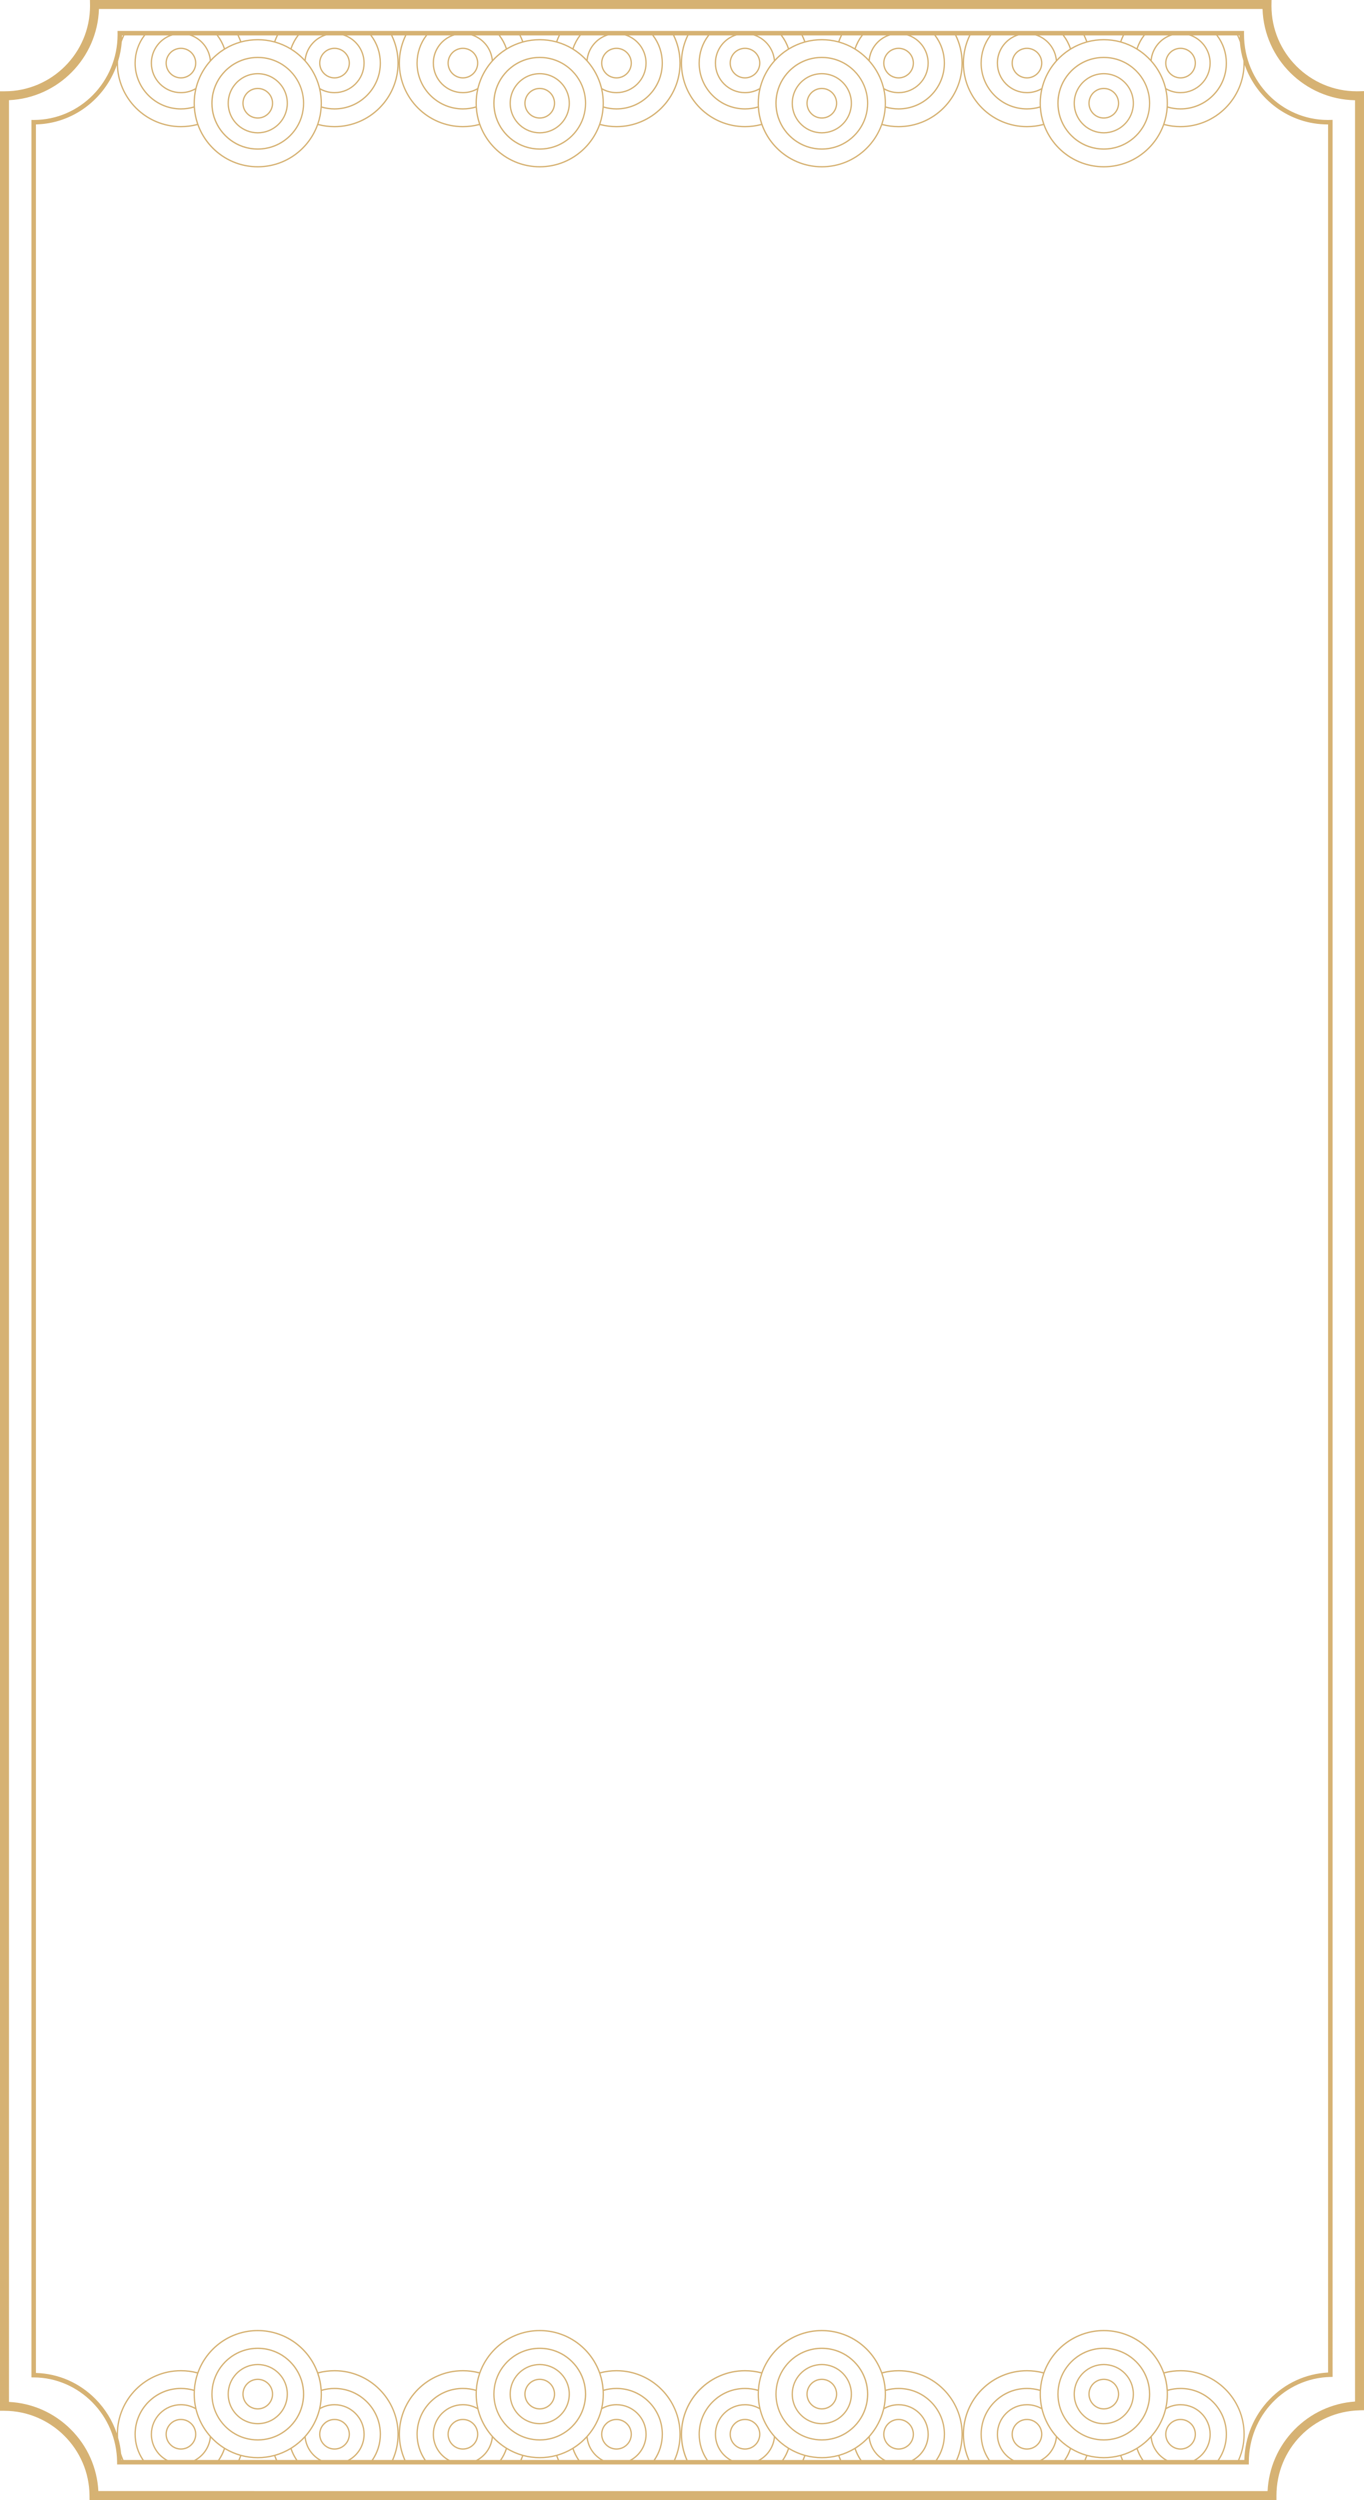 <?xml version="1.0" encoding="UTF-8"?><svg xmlns="http://www.w3.org/2000/svg" xmlns:xlink="http://www.w3.org/1999/xlink" height="5000.0" preserveAspectRatio="xMidYMid meet" version="1.0" viewBox="0.0 -0.0 2728.0 5000.0" width="2728.0" zoomAndPan="magnify"><g><g fill="#d6b273" id="change1_1"><path d="M2718.77,182.5c-1.86,.05-3.51,.08-5.07,.08-94.16,0-170.77-76.61-170.77-170.77,0-.64,.01-1.28,.02-1.92l.15-9.89H179.88l.15,9.86c.01,.65,.02,1.3,.02,1.95,0,94.17-76.61,170.77-170.73,170.77H0S0,4821.43,0,4821.43l8.95,.04c93.16,.36,169.46,76.45,170.08,169.61l.06,8.93H2552.91v-8.98c.12-93.25,73.19-168.14,166.36-170.51l8.76-.22V182.23l-9.25,.27Zm-8.72,4620.46c-46.04,3.28-88.85,23.09-121.35,56.34-32.51,33.26-51.33,76.55-53.54,122.72H196.74c-2.48-46.66-21.88-90.21-55.18-123.43-33.31-33.22-76.91-52.51-123.58-54.86V200.36c98.01-4.47,176.77-84.05,179.95-182.39H2525.05c3.23,100.02,84.66,180.64,185,182.55V4802.97Z"/><path d="M2488.03,69.12c0-.67,.01-1.33,.02-1.99l.08-5.26H235.06l.08,5.26c.01,.66,.02,1.32,.02,1.99,0,94.17-75.15,170.79-167.6,170.79l-4.69-.05V4754.68l4.48,.02c91.39,.36,166.24,76.45,166.84,169.62l.03,4.46h126.99c.22,0,.44,.02,.66,.02s.44-.02,.66-.02h305.88c.22,0,.44,.02,.66,.02s.44-.02,.66-.02h255.43c.22,0,.44,.02,.66,.02s.44-.02,.66-.02h305.88c.22,0,.44,.02,.66,.02s.44-.02,.66-.02h255.67c.22,0,.44,.02,.66,.02s.44-.02,.66-.02h305.88c.22,0,.44,.02,.66,.02s.44-.02,.66-.02h255.43c.22,0,.44,.02,.66,.02s.44-.02,.66-.02h305.88c.22,0,.43,.02,.65,.02s.44-.02,.66-.02h135.82v-4.49c.12-93.26,71.8-168.16,163.19-170.52l4.38-.11V239.7l-4.63,.14c-1.86,.05-3.49,.08-4.98,.08-92.37,0-167.52-76.62-167.52-170.79Zm-1.24,52.71c.05,1.45,.08,2.9,.08,4.36,0,69.35-56.42,125.76-125.76,125.76-11.04,0-21.74-1.43-31.95-4.11,3.55-10.42,5.72-21.2,6.49-32.24,8.18,2.32,16.73,3.52,25.46,3.52,24.83,0,48.16-9.67,65.71-27.21,17.55-17.55,27.21-40.89,27.21-65.71,0-20.19-6.41-39.41-18.26-55.33h38.25c2.12,4.32,4.01,8.77,5.63,13.35,1.06,12.98,3.5,25.57,7.13,37.62Zm-980.14-50.97c22.26,6.72,38.9,26.53,40.91,50.44-9.3,10.47-16.76,22.28-22.22,35.19-2.73,6.43-4.89,13.02-6.52,19.75-8.49,4.91-18.35,7.73-28.84,7.73-31.87,0-57.79-25.93-57.79-57.79,0-26.08,17.36-48.16,41.13-55.33h33.33Zm307.19,0c23.77,7.17,41.12,29.25,41.12,55.33,0,31.87-25.92,57.79-57.78,57.79-10.44,0-20.24-2.79-28.7-7.65-1.62-6.75-3.81-13.37-6.53-19.83-5.49-12.97-12.99-24.83-22.34-35.32,2.06-23.86,18.68-43.6,40.9-50.31h33.34Zm-44.59,108.89c8.36,4.37,17.86,6.85,27.92,6.85,33.32,0,60.42-27.1,60.42-60.42,0-24.7-14.91-45.97-36.19-55.33h47.06c11.91,15.29,19.01,34.49,19.01,55.33,0,49.79-40.52,90.3-90.3,90.3-8.78,0-17.27-1.26-25.31-3.61,.11-2.13,.16-4.26,.16-6.4,0-9.08-.93-18-2.78-26.72Zm-32.02-61.17c-.92-.98-1.86-1.94-2.81-2.9-6.98-6.97-14.63-13.05-22.88-18.21,3.27-9.72,8.15-18.7,14.32-26.62h47.05c-19.06,8.38-32.99,26.33-35.69,47.73Zm-28.01-22.52c-5-2.98-10.21-5.6-15.61-7.89-4.77-2.02-9.63-3.74-14.57-5.15,1.53-4.16,3.26-8.22,5.2-12.16h38.26c-5.74,7.71-10.21,16.2-13.29,25.2Zm-30.35-19.85c-.85,2.03-1.65,4.05-2.4,6.11-10.65-2.82-21.63-4.23-32.84-4.23s-22.27,1.43-32.96,4.25c-.75-2.06-1.55-4.1-2.41-6.13-.76-1.81-1.58-3.59-2.42-5.35h75.45c-.84,1.76-1.66,3.54-2.43,5.35Zm-70.76,6.85c-4.89,1.4-9.72,3.11-14.45,5.11-5.44,2.3-10.69,4.95-15.71,7.95-3.08-9.02-7.55-17.53-13.31-25.26h38.24c1.95,3.96,3.7,8.03,5.23,12.2Zm-32.5,14.49c-8.2,5.13-15.82,11.2-22.76,18.14-1,1-1.97,2-2.93,3.03-2.66-21.45-16.61-39.45-35.7-47.86h47.05c6.18,7.95,11.07,16.95,14.34,26.69Zm-146.06,28.63c0,33.32,27.1,60.42,60.42,60.42,10.13,0,19.67-2.5,28.06-6.92-1.86,8.74-2.8,17.7-2.8,26.79,0,2.13,.06,4.25,.16,6.36-8.07,2.38-16.61,3.65-25.43,3.65-49.79,0-90.3-40.51-90.3-90.3,0-20.83,7.1-40.03,19-55.33h47.07c-21.28,9.35-36.19,30.63-36.19,55.33Zm-32.51,0c0,24.83,9.67,48.17,27.21,65.71,17.55,17.55,40.89,27.21,65.71,27.21,8.78,0,17.38-1.21,25.59-3.56,.77,11.05,2.94,21.83,6.48,32.25-10.25,2.71-20.99,4.14-32.07,4.14-69.35,0-125.76-56.42-125.76-125.76,0-19.84,4.63-38.62,12.85-55.33h38.25c-11.85,15.92-18.26,35.13-18.26,55.33Zm121.1,88.6c-.04-.46-.06-.91-.09-1.37-.02-.46-.04-.92-.07-1.38-.08-1.85-.12-3.71-.12-5.56,0-9.82,1.14-19.37,3.27-28.55,.14-.6,.29-1.19,.44-1.79,.15-.64,.32-1.28,.49-1.92,4.86-18.31,13.76-34.99,25.69-49.05,.42-.49,.85-.98,1.27-1.47,.42-.47,.83-.94,1.25-1.4,7.67-8.5,16.49-15.96,26.2-22.11,.38-.25,.77-.49,1.16-.73,.39-.25,.78-.49,1.18-.72,9.35-5.65,19.48-10.12,30.2-13.18,.43-.13,.86-.25,1.29-.37,.43-.12,.85-.23,1.28-.34,10.24-2.71,20.99-4.14,32.07-4.14s21.75,1.43,31.96,4.11c.42,.11,.85,.22,1.27,.34,.43,.12,.87,.23,1.29,.36,10.73,3.07,20.86,7.52,30.21,13.15,.4,.24,.79,.47,1.18,.72,.39,.24,.78,.48,1.17,.73,9.7,6.14,18.51,13.57,26.18,22.05,.42,.46,.84,.92,1.25,1.39,.43,.48,.84,.97,1.26,1.47,12.01,14.09,20.97,30.87,25.85,49.3,.17,.64,.33,1.28,.49,1.91,.15,.6,.29,1.19,.43,1.78,2.12,9.15,3.25,18.68,3.25,28.46,0,1.87-.04,3.75-.13,5.6-.02,.46-.04,.92-.06,1.37-.03,.46-.06,.92-.09,1.38-.74,11.24-2.96,22.06-6.47,32.31-.14,.42-.29,.84-.43,1.26-.15,.41-.3,.83-.45,1.25-17.66,48.15-63.95,82.59-118.13,82.59s-100.5-34.46-118.14-82.63c-.15-.41-.3-.83-.44-1.24-.16-.42-.3-.84-.44-1.26-3.52-10.25-5.73-21.08-6.46-32.32Zm253.56,.81c8.18,2.32,16.73,3.52,25.47,3.52,24.82,0,48.16-9.67,65.7-27.21,17.56-17.55,27.21-40.89,27.21-65.71,0-20.19-6.4-39.41-18.25-55.33h38.24c8.22,16.71,12.85,35.48,12.85,55.33,0,69.35-56.42,125.76-125.75,125.76-11.05,0-21.75-1.43-31.96-4.11,3.56-10.42,5.72-21.2,6.49-32.24Zm143.76-139.39c-.76-1.81-1.58-3.59-2.42-5.35h25c-.84,1.76-1.66,3.54-2.42,5.35-6.49,15.34-9.88,31.6-10.08,48.36-.2-16.76-3.59-33.02-10.08-48.36Zm25.53-5.35h38.25c-11.85,15.92-18.26,35.13-18.26,55.33,0,24.83,9.67,48.17,27.22,65.71,17.55,17.55,40.89,27.21,65.7,27.21,8.78,0,17.38-1.21,25.6-3.56,.76,11.05,2.93,21.83,6.47,32.25-10.24,2.71-20.99,4.14-32.07,4.14-69.35,0-125.76-56.42-125.76-125.76,0-19.84,4.63-38.62,12.85-55.33Zm129.59,0c22.26,6.72,38.9,26.53,40.91,50.44-9.3,10.47-16.76,22.28-22.22,35.19-2.72,6.43-4.89,13.02-6.51,19.75-8.5,4.91-18.35,7.73-28.85,7.73-31.87,0-57.79-25.93-57.79-57.79,0-26.08,17.36-48.16,41.13-55.33h33.34Zm307.18,0c23.77,7.17,41.13,29.25,41.13,55.33,0,31.87-25.93,57.79-57.79,57.79-10.44,0-20.23-2.79-28.69-7.65-1.63-6.75-3.81-13.37-6.54-19.83-5.49-12.97-12.98-24.83-22.34-35.32,2.07-23.86,18.69-43.6,40.9-50.31h33.33Zm-44.59,108.89c8.36,4.37,17.86,6.85,27.92,6.85,33.32,0,60.42-27.1,60.42-60.42,0-24.7-14.91-45.97-36.19-55.33h47.07c11.9,15.29,19,34.49,19,55.33,0,49.79-40.51,90.3-90.3,90.3-8.78,0-17.27-1.26-25.3-3.61,.1-2.13,.15-4.26,.15-6.4,0-9.08-.92-18-2.78-26.72Zm-32.02-61.17c-.92-.98-1.86-1.94-2.81-2.9-6.97-6.97-14.62-13.05-22.87-18.21,3.26-9.72,8.14-18.7,14.31-26.62h47.06c-19.06,8.38-32.99,26.33-35.69,47.73Zm-28.01-22.52c-4.99-2.98-10.2-5.6-15.6-7.89-4.77-2.02-9.64-3.74-14.57-5.15,1.53-4.16,3.27-8.22,5.21-12.16h38.26c-5.75,7.71-10.22,16.2-13.29,25.2Zm-30.34-19.85c-.86,2.03-1.66,4.05-2.4,6.11-10.65-2.82-21.63-4.23-32.84-4.23s-22.28,1.43-32.96,4.25c-.75-2.06-1.56-4.1-2.42-6.13-.76-1.81-1.58-3.59-2.42-5.35h75.45c-.84,1.76-1.66,3.54-2.42,5.35Zm-70.76,6.85c-4.9,1.4-9.72,3.11-14.46,5.11-5.43,2.3-10.69,4.95-15.71,7.95-3.07-9.02-7.54-17.53-13.31-25.26h38.25c1.95,3.96,3.7,8.03,5.23,12.2Zm-32.5,14.49c-8.21,5.13-15.83,11.2-22.77,18.14-.99,1-1.97,2-2.93,3.03-2.66-21.45-16.6-39.45-35.69-47.86h47.05c6.18,7.95,11.07,16.95,14.34,26.69Zm-146.07,28.63c0,33.32,27.1,60.42,60.42,60.42,10.13,0,19.67-2.5,28.07-6.92-1.86,8.74-2.8,17.7-2.8,26.79,0,2.13,.05,4.25,.15,6.36-8.07,2.38-16.6,3.65-25.43,3.65-49.79,0-90.3-40.51-90.3-90.3,0-20.83,7.1-40.03,19-55.33h47.07c-21.28,9.35-36.19,30.63-36.19,55.33Zm88.59,88.6c-.03-.46-.06-.91-.08-1.37-.03-.46-.05-.92-.07-1.38-.08-1.85-.12-3.71-.12-5.56,0-9.82,1.13-19.37,3.27-28.55,.14-.6,.28-1.19,.43-1.79,.16-.64,.32-1.28,.5-1.92,4.85-18.31,13.76-34.99,25.69-49.05,.41-.49,.84-.98,1.27-1.47,.41-.47,.83-.94,1.25-1.4,7.67-8.5,16.48-15.96,26.19-22.11,.39-.25,.78-.49,1.17-.73,.39-.25,.78-.49,1.17-.72,9.35-5.65,19.48-10.12,30.2-13.18,.43-.13,.87-.25,1.3-.37,.42-.12,.85-.23,1.27-.34,10.24-2.71,20.99-4.14,32.08-4.14s21.74,1.43,31.95,4.11c.43,.11,.85,.22,1.28,.34s.86,.23,1.29,.36c10.72,3.07,20.86,7.52,30.21,13.15,.39,.24,.79,.47,1.17,.72,.39,.24,.78,.48,1.17,.73,9.71,6.14,18.52,13.57,26.19,22.05,.41,.46,.83,.92,1.24,1.39,.43,.48,.85,.97,1.27,1.47,12.01,14.09,20.96,30.87,25.84,49.3,.17,.64,.34,1.28,.49,1.91,.15,.6,.29,1.19,.43,1.78,2.13,9.15,3.25,18.68,3.25,28.46,0,1.87-.04,3.75-.12,5.6-.02,.46-.04,.92-.07,1.37-.02,.46-.05,.92-.08,1.38-.74,11.24-2.97,22.06-6.47,32.31-.15,.42-.29,.84-.44,1.26-.15,.41-.3,.83-.45,1.25-17.65,48.15-63.94,82.59-118.12,82.59s-100.51-34.46-118.14-82.63c-.15-.41-.3-.83-.45-1.24-.15-.42-.3-.84-.44-1.26-3.51-10.25-5.72-21.08-6.46-32.32Zm397.07-139.15c-.69-1.61-1.42-3.2-2.17-4.78h2.06c.02,1.6,.05,3.19,.11,4.78ZM236.16,122.66c3.85-12.53,6.37-25.65,7.43-39.18,1.56-4.32,3.35-8.53,5.36-12.61h38.25c-11.85,15.92-18.26,35.13-18.26,55.33,0,24.83,9.67,48.17,27.21,65.71,17.56,17.55,40.89,27.21,65.71,27.21,8.78,0,17.38-1.21,25.59-3.56,.77,11.05,2.94,21.83,6.48,32.25-10.24,2.71-20.99,4.14-32.07,4.14-69.35,0-125.76-56.42-125.76-125.76,0-1.18,.02-2.35,.06-3.53Zm142.38-51.8c22.26,6.72,38.9,26.53,40.91,50.44-9.3,10.47-16.76,22.28-22.22,35.19-2.73,6.43-4.89,13.02-6.52,19.75-8.49,4.91-18.35,7.73-28.84,7.73-31.87,0-57.79-25.93-57.79-57.79,0-26.08,17.36-48.16,41.13-55.33h33.34Zm307.18,0c23.77,7.17,41.13,29.25,41.13,55.33,0,31.87-25.93,57.79-57.79,57.79-10.44,0-20.24-2.79-28.7-7.65-1.62-6.75-3.79-13.37-6.53-19.83-5.49-12.97-12.99-24.83-22.34-35.32,2.06-23.86,18.68-43.6,40.9-50.31h33.34Zm-44.59,108.89c8.36,4.37,17.86,6.85,27.92,6.85,33.32,0,60.42-27.1,60.42-60.42,0-24.7-14.91-45.97-36.19-55.33h47.07c11.9,15.29,19,34.49,19,55.33,0,49.79-40.51,90.3-90.3,90.3-8.78,0-17.27-1.26-25.3-3.61,.1-2.13,.15-4.26,.15-6.4,0-9.08-.93-18-2.78-26.72Zm-32.02-61.17c-.92-.98-1.86-1.94-2.81-2.9-6.98-6.97-14.63-13.05-22.87-18.21,3.26-9.72,8.14-18.7,14.31-26.62h47.06c-19.06,8.38-32.99,26.33-35.69,47.73Zm-28.01-22.52c-5-2.98-10.21-5.6-15.61-7.89-4.77-2.02-9.63-3.74-14.57-5.15,1.53-4.16,3.26-8.22,5.2-12.16h38.27c-5.75,7.71-10.22,16.2-13.29,25.2Zm-30.34-19.85c-.86,2.03-1.66,4.05-2.41,6.11-10.65-2.82-21.63-4.23-32.84-4.23s-22.27,1.43-32.96,4.25c-.75-2.06-1.55-4.1-2.41-6.13-.76-1.81-1.58-3.59-2.42-5.35h75.45c-.84,1.76-1.66,3.54-2.42,5.35Zm-70.76,6.85c-4.9,1.4-9.73,3.11-14.46,5.11-5.44,2.3-10.69,4.95-15.71,7.95-3.08-9.02-7.55-17.53-13.31-25.26h38.25c1.95,3.96,3.7,8.03,5.23,12.2Zm-32.5,14.49c-8.21,5.13-15.83,11.2-22.77,18.14-.99,1-1.97,2-2.93,3.03-2.66-21.45-16.61-39.45-35.7-47.86h47.06c6.18,7.95,11.07,16.95,14.34,26.69Zm-146.07,28.63c0,33.32,27.1,60.42,60.42,60.42,10.13,0,19.67-2.5,28.07-6.92-1.87,8.74-2.8,17.7-2.8,26.79,0,2.13,.05,4.25,.15,6.36-8.07,2.38-16.61,3.65-25.43,3.65-49.79,0-90.3-40.51-90.3-90.3,0-20.83,7.1-40.03,19-55.33h47.07c-21.28,9.35-36.19,30.63-36.19,55.33Zm88.59,88.6c-.04-.46-.06-.91-.08-1.37-.03-.46-.05-.92-.07-1.38-.09-1.85-.13-3.71-.13-5.56,0-9.82,1.14-19.37,3.28-28.55,.13-.6,.28-1.19,.43-1.79,.16-.64,.32-1.28,.49-1.92,4.86-18.31,13.76-34.99,25.7-49.05,.41-.49,.84-.98,1.27-1.47,.41-.47,.82-.94,1.24-1.4,7.67-8.5,16.49-15.96,26.2-22.11,.39-.25,.77-.49,1.16-.73,.4-.25,.79-.49,1.18-.72,9.35-5.65,19.48-10.12,30.2-13.18,.43-.13,.86-.25,1.3-.37,.42-.12,.84-.23,1.27-.34,10.24-2.71,20.99-4.14,32.07-4.14s21.75,1.43,31.96,4.11c.43,.11,.85,.22,1.27,.34,.44,.12,.87,.23,1.3,.36,10.72,3.07,20.85,7.52,30.21,13.15,.39,.24,.78,.47,1.17,.72,.39,.24,.78,.48,1.17,.73,9.71,6.14,18.52,13.57,26.18,22.05,.42,.46,.84,.92,1.25,1.39,.43,.48,.85,.97,1.27,1.47,12,14.09,20.96,30.87,25.84,49.3,.17,.64,.34,1.28,.49,1.91,.15,.6,.29,1.19,.43,1.78,2.12,9.15,3.25,18.68,3.25,28.46,0,1.87-.04,3.75-.13,5.6,0,.46-.04,.92-.06,1.37-.03,.46-.06,.92-.09,1.38-.74,11.24-2.96,22.06-6.47,32.31-.14,.42-.29,.84-.43,1.26-.15,.41-.3,.83-.45,1.25-17.65,48.15-63.95,82.59-118.13,82.59s-100.5-34.46-118.13-82.63c-.16-.41-.31-.83-.45-1.24-.15-.42-.3-.84-.44-1.26-3.51-10.25-5.73-21.08-6.46-32.32Zm253.56,.81c8.18,2.32,16.74,3.52,25.47,3.52,24.82,0,48.16-9.67,65.7-27.21,17.56-17.55,27.22-40.89,27.22-65.71,0-20.19-6.41-39.41-18.26-55.33h38.25c8.22,16.71,12.85,35.48,12.85,55.33,0,69.35-56.42,125.76-125.76,125.76-11.04,0-21.75-1.43-31.95-4.11,3.55-10.42,5.71-21.2,6.48-32.24Zm143.76-139.39c-.76-1.81-1.58-3.59-2.42-5.35h25c-.84,1.76-1.66,3.54-2.42,5.35-6.49,15.34-9.88,31.6-10.08,48.36-.2-16.76-3.59-33.02-10.08-48.36Zm25.54-5.35h38.24c-11.85,15.92-18.25,35.13-18.25,55.33,0,24.83,9.66,48.17,27.21,65.71,17.55,17.55,40.89,27.21,65.7,27.21,8.78,0,17.38-1.21,25.6-3.56,.76,11.05,2.93,21.83,6.47,32.25-10.24,2.71-20.98,4.14-32.07,4.14-69.34,0-125.76-56.42-125.76-125.76,0-19.84,4.63-38.62,12.86-55.33Zm129.58,0c22.26,6.72,38.9,26.53,40.91,50.44-9.3,10.47-16.75,22.28-22.22,35.19-2.72,6.43-4.89,13.02-6.51,19.75-8.49,4.91-18.35,7.73-28.85,7.73-31.87,0-57.78-25.93-57.78-57.79,0-26.08,17.36-48.16,41.12-55.33h33.34Zm307.18,0c23.77,7.17,41.13,29.25,41.13,55.33,0,31.87-25.93,57.79-57.79,57.79-10.44,0-20.23-2.79-28.69-7.65-1.63-6.75-3.8-13.37-6.54-19.83-5.48-12.97-12.98-24.83-22.34-35.32,2.07-23.86,18.69-43.6,40.9-50.31h33.33Zm-44.59,108.89c8.36,4.37,17.86,6.85,27.92,6.85,33.32,0,60.42-27.1,60.42-60.42,0-24.7-14.91-45.97-36.19-55.33h47.07c11.9,15.29,19,34.49,19,55.33,0,49.79-40.51,90.3-90.3,90.3-8.78,0-17.27-1.26-25.3-3.61,.1-2.13,.16-4.26,.16-6.4,0-9.08-.93-18-2.79-26.72Zm-32.02-61.17c-.92-.98-1.85-1.94-2.81-2.9-6.97-6.97-14.62-13.05-22.87-18.21,3.27-9.72,8.15-18.7,14.32-26.62h47.05c-19.05,8.38-32.98,26.33-35.69,47.73Zm-28.01-22.52c-4.99-2.98-10.2-5.6-15.6-7.89-4.77-2.02-9.64-3.74-14.57-5.15,1.53-4.16,3.27-8.22,5.21-12.16h38.26c-5.75,7.71-10.22,16.2-13.29,25.2Zm-30.34-19.85c-.85,2.03-1.66,4.05-2.4,6.11-10.65-2.82-21.63-4.23-32.84-4.23s-22.27,1.43-32.96,4.25c-.75-2.06-1.55-4.1-2.41-6.13-.77-1.81-1.58-3.59-2.43-5.35h75.45c-.84,1.76-1.66,3.54-2.42,5.35Zm-70.76,6.85c-4.89,1.4-9.72,3.11-14.46,5.11-5.43,2.3-10.68,4.95-15.71,7.95-3.07-9.02-7.54-17.53-13.3-25.26h38.24c1.95,3.96,3.7,8.03,5.23,12.2Zm-32.5,14.49c-8.21,5.13-15.82,11.2-22.77,18.14-.99,1-1.97,2-2.92,3.03-2.66-21.45-16.61-39.45-35.7-47.86h47.06c6.18,7.95,11.07,16.95,14.33,26.69Zm-146.07,28.63c0,33.32,27.1,60.42,60.42,60.42,10.13,0,19.67-2.5,28.07-6.92-1.86,8.74-2.8,17.7-2.8,26.79,0,2.13,.05,4.25,.16,6.36-8.07,2.38-16.61,3.65-25.44,3.65-49.78,0-90.3-40.51-90.3-90.3,0-20.83,7.1-40.03,19.01-55.33h47.06c-21.28,9.35-36.19,30.63-36.19,55.33Zm88.59,88.6c-.03-.46-.06-.91-.08-1.37-.03-.46-.05-.92-.07-1.38-.08-1.85-.12-3.71-.12-5.56,0-9.82,1.13-19.37,3.27-28.55,.14-.6,.29-1.19,.44-1.79,.15-.64,.31-1.28,.49-1.92,4.85-18.31,13.76-34.99,25.69-49.05,.42-.49,.84-.98,1.27-1.47,.41-.47,.83-.94,1.25-1.4,7.67-8.5,16.48-15.96,26.19-22.11,.39-.25,.78-.49,1.17-.73,.39-.25,.78-.49,1.18-.72,9.34-5.65,19.47-10.12,30.19-13.18,.43-.13,.87-.25,1.3-.37,.42-.12,.85-.23,1.27-.34,10.25-2.71,20.99-4.14,32.08-4.14s21.74,1.43,31.95,4.11c.43,.11,.85,.22,1.28,.34,.43,.12,.86,.23,1.29,.36,10.73,3.07,20.86,7.52,30.21,13.15,.39,.24,.79,.47,1.17,.72,.4,.24,.79,.48,1.17,.73,9.71,6.14,18.52,13.57,26.19,22.05,.42,.46,.83,.92,1.24,1.39,.43,.48,.85,.97,1.27,1.47,12.01,14.09,20.97,30.87,25.84,49.3,.17,.64,.34,1.28,.49,1.91,.15,.6,.29,1.19,.43,1.78,2.13,9.15,3.25,18.68,3.25,28.46,0,1.87-.04,3.75-.12,5.6-.02,.46-.04,.92-.07,1.37-.02,.46-.05,.92-.08,1.38-.74,11.24-2.97,22.06-6.47,32.31-.14,.42-.29,.84-.44,1.26-.14,.41-.29,.83-.45,1.25-17.65,48.15-63.94,82.59-118.12,82.59s-100.51-34.46-118.14-82.63c-.15-.41-.3-.83-.45-1.24-.15-.42-.3-.84-.44-1.26-3.51-10.25-5.72-21.08-6.46-32.32Zm253.57,.81c8.18,2.32,16.73,3.52,25.46,3.52,24.83,0,48.16-9.67,65.71-27.21,17.55-17.55,27.21-40.89,27.21-65.71,0-20.19-6.41-39.41-18.26-55.33h38.25c8.22,16.71,12.85,35.48,12.85,55.33,0,69.35-56.42,125.76-125.76,125.76-11.04,0-21.74-1.43-31.95-4.11,3.55-10.42,5.72-21.2,6.49-32.24ZM245.99,70.86c-.67,1.4-1.32,2.82-1.94,4.25,.05-1.41,.08-2.83,.09-4.25h1.85Zm-3.01,4846.07c.19,.48,.38,.95,.58,1.43,.2,.48,.43,.95,.64,1.43h-1.1c-.03-.95-.08-1.91-.12-2.86Zm-6.66-41.36c-.14-2.38-.21-4.77-.21-7.19,0-69.35,56.42-125.76,125.76-125.76,11.08,0,21.83,1.44,32.07,4.14-3.55,10.42-5.71,21.2-6.48,32.25-8.21-2.35-16.81-3.56-25.59-3.56-24.83,0-48.16,9.67-65.71,27.21-17.55,17.55-27.21,40.89-27.21,65.71,0,18.56,5.43,36.3,15.51,51.4h-37.34c-1.81-4.03-3.42-8.18-4.81-12.42-1.06-10.84-3.07-21.47-5.99-31.8Zm970.31,44.22c-17.23-8.87-29.45-26.15-31.2-46.39,9.36-10.5,16.86-22.35,22.34-35.32,2.74-6.46,4.91-13.08,6.54-19.83,8.46-4.86,18.26-7.65,28.69-7.65,31.87,0,57.79,25.93,57.79,57.79,0,22.38-12.79,41.81-31.45,51.4h-52.72Zm-307.17,0c-18.65-9.59-31.44-29.02-31.44-51.4,0-31.87,25.92-57.79,57.78-57.79,10.51,0,20.36,2.82,28.85,7.73,1.62,6.73,3.8,13.32,6.51,19.75,5.47,12.91,12.92,24.73,22.22,35.19-1.71,20.29-13.94,37.63-31.21,46.52h-52.72Zm54.42-104.9c-8.4-4.42-17.95-6.92-28.07-6.92-33.32,0-60.42,27.1-60.42,60.42,0,21.69,11.5,40.75,28.72,51.4h-42.47c-10.16-14.6-16.13-32.31-16.13-51.4,0-49.79,40.52-90.3,90.3-90.3,8.83,0,17.37,1.27,25.44,3.64-.11,2.11-.16,4.23-.16,6.36,0,9.1,.94,18.06,2.8,26.79Zm31.89,60.97c.95,1.03,1.93,2.03,2.92,3.03,6.95,6.94,14.56,13,22.77,18.14-2.73,8.17-6.63,15.82-11.46,22.77h-42.5c15.22-9.41,25.97-25.38,28.27-43.93Zm28.01,22.59c5.03,3,10.28,5.65,15.71,7.95,4.74,2.01,9.57,3.71,14.46,5.11-1.03,2.81-2.16,5.57-3.38,8.28h-37.33c4.44-6.66,7.99-13.82,10.55-21.34Zm30.33,19.91c.86-2.03,1.66-4.07,2.41-6.13,10.69,2.83,21.71,4.25,32.96,4.25s22.19-1.42,32.84-4.23c.74,2.06,1.55,4.08,2.4,6.11,.2,.48,.43,.95,.64,1.43h-71.87c.21-.48,.43-.95,.64-1.43Zm70.77-6.81c4.93-1.42,9.8-3.14,14.57-5.15,5.4-2.29,10.61-4.91,15.6-7.89,2.56,7.5,6.1,14.64,10.54,21.28h-37.34c-1.21-2.7-2.34-5.44-3.36-8.24Zm32.51-14.46c8.25-5.15,15.9-11.24,22.87-18.21,.96-.96,1.89-1.92,2.81-2.9,2.34,18.5,13.07,34.42,28.25,43.8h-42.49c-4.82-6.93-8.7-14.55-11.44-22.7Zm146.04-28.7c0-33.32-27.1-60.42-60.42-60.42-10.07,0-19.56,2.48-27.92,6.85,1.86-8.73,2.79-17.65,2.79-26.72,0-2.14-.06-4.27-.16-6.4,8.03-2.35,16.52-3.61,25.3-3.61,49.79,0,90.3,40.51,90.3,90.3,0,19.09-5.97,36.8-16.13,51.4h-42.48c17.22-10.65,28.72-29.71,28.72-51.4Zm32.51,0c0-24.83-9.67-48.17-27.21-65.71-17.56-17.55-40.89-27.21-65.71-27.21-8.73,0-17.28,1.2-25.46,3.52-.77-11.04-2.95-21.82-6.49-32.24,10.21-2.69,20.91-4.11,31.95-4.11,69.35,0,125.76,56.42,125.76,125.76,0,18.31-3.94,35.7-11.01,51.4h-37.34c10.08-15.11,15.51-32.84,15.51-51.4Zm-120.97-88.64c.03,.46,.06,.92,.08,1.38,.03,.45,.05,.91,.07,1.37,.08,1.86,.12,3.73,.12,5.6,0,9.79-1.12,19.31-3.25,28.46-.14,.59-.28,1.18-.43,1.78-.15,.63-.32,1.27-.49,1.91-4.86,18.43-13.82,35.2-25.84,49.3-.42,.5-.84,.99-1.27,1.47-.41,.47-.82,.93-1.24,1.39-7.67,8.48-16.48,15.91-26.19,22.05-.38,.25-.77,.49-1.17,.73-.38,.25-.78,.48-1.17,.72-9.35,5.63-19.48,10.09-30.21,13.15-.43,.13-.86,.24-1.29,.36-.43,.12-.85,.23-1.28,.34-10.21,2.69-20.91,4.11-31.95,4.11s-21.83-1.44-32.08-4.14c-.42-.11-.85-.22-1.27-.34-.43-.12-.87-.24-1.3-.37-10.72-3.07-20.85-7.53-30.19-13.18-.4-.23-.79-.47-1.18-.72-.39-.24-.78-.48-1.17-.73-9.71-6.15-18.52-13.61-26.19-22.11-.42-.46-.84-.93-1.25-1.4-.43-.49-.85-.98-1.27-1.47-11.92-14.05-20.83-30.74-25.69-49.04-.18-.64-.34-1.28-.49-1.92-.15-.6-.3-1.19-.44-1.79-2.14-9.18-3.27-18.74-3.27-28.55,0-1.86,.04-3.71,.12-5.56,.02-.46,.04-.92,.07-1.38,.02-.46,.05-.91,.08-1.37,.74-11.24,2.96-22.07,6.46-32.32,.14-.42,.29-.84,.44-1.26,.15-.41,.3-.83,.45-1.24,17.64-48.17,63.95-82.63,118.14-82.63s100.48,34.44,118.12,82.59c.16,.42,.31,.84,.45,1.25,.15,.42,.3,.84,.44,1.26,3.51,10.25,5.73,21.07,6.47,32.31Zm-253.56-.73c-8.22-2.35-16.82-3.56-25.6-3.56-24.82,0-48.16,9.67-65.7,27.21-17.56,17.55-27.21,40.89-27.21,65.71,0,18.56,5.42,36.3,15.5,51.4h-37.33c-7.07-15.7-11.01-33.1-11.01-51.4,0-69.35,56.43-125.76,125.76-125.76,11.09,0,21.83,1.44,32.07,4.14-3.55,10.42-5.71,21.2-6.47,32.25Zm-143.89,139.35c.2,.48,.43,.95,.64,1.43h-21.43c.21-.48,.43-.95,.64-1.43,6.49-15.34,9.88-31.6,10.08-48.36,.2,16.76,3.59,33.02,10.08,48.36Zm-23.69,1.43h-37.34c10.08-15.11,15.51-32.84,15.51-51.4,0-24.83-9.67-48.17-27.22-65.71-17.55-17.55-40.89-27.21-65.7-27.21-8.73,0-17.29,1.2-25.47,3.52-.77-11.04-2.94-21.82-6.48-32.24,10.2-2.69,20.91-4.11,31.95-4.11,69.35,0,125.76,56.42,125.76,125.76,0,18.31-3.94,35.7-11.01,51.4Zm-141.13,0c-17.23-8.87-29.46-26.15-31.2-46.39,9.35-10.5,16.85-22.35,22.34-35.32,2.74-6.46,4.91-13.08,6.53-19.83,8.46-4.86,18.27-7.65,28.7-7.65,31.87,0,57.79,25.93,57.79,57.79,0,22.38-12.79,41.81-31.45,51.4h-52.72Zm-307.17,0c-18.65-9.59-31.45-29.02-31.45-51.4,0-31.87,25.93-57.79,57.79-57.79,10.5,0,20.35,2.82,28.84,7.73,1.63,6.73,3.8,13.32,6.52,19.75,5.46,12.91,12.92,24.73,22.22,35.19-1.71,20.29-13.94,37.63-31.21,46.52h-52.72Zm54.42-104.9c-8.4-4.42-17.95-6.92-28.07-6.92-33.32,0-60.42,27.1-60.42,60.42,0,21.69,11.5,40.75,28.72,51.4h-42.48c-10.15-14.6-16.13-32.31-16.13-51.4,0-49.79,40.51-90.3,90.3-90.3,8.82,0,17.36,1.27,25.43,3.64-.1,2.11-.15,4.23-.15,6.36,0,9.1,.93,18.06,2.8,26.79Zm31.88,60.97c.96,1.03,1.94,2.03,2.93,3.03,6.94,6.94,14.56,13,22.77,18.14-2.74,8.17-6.64,15.82-11.47,22.77h-42.5c15.22-9.41,25.97-25.38,28.27-43.93Zm28.02,22.59c5.02,3,10.27,5.65,15.71,7.95,4.73,2.01,9.56,3.71,14.46,5.11-1.03,2.81-2.16,5.57-3.38,8.28h-37.34c4.44-6.66,7.99-13.82,10.56-21.34Zm30.32,19.91c.86-2.03,1.66-4.07,2.41-6.13,10.69,2.83,21.71,4.25,32.96,4.25s22.19-1.42,32.84-4.23c.75,2.06,1.55,4.08,2.41,6.11,.2,.48,.43,.95,.64,1.43h-71.88c.21-.48,.43-.95,.64-1.43Zm70.77-6.81c4.94-1.42,9.8-3.14,14.57-5.15,5.4-2.29,10.61-4.91,15.61-7.89,2.56,7.5,6.1,14.64,10.54,21.28h-37.36c-1.21-2.7-2.33-5.44-3.36-8.24Zm32.52-14.46c8.24-5.15,15.89-11.24,22.87-18.21,.95-.96,1.89-1.92,2.81-2.9,2.33,18.5,13.07,34.42,28.25,43.8h-42.5c-4.82-6.93-8.7-14.55-11.43-22.7Zm146.04-28.7c0-33.32-27.1-60.42-60.42-60.42-10.07,0-19.56,2.48-27.92,6.85,1.85-8.73,2.78-17.65,2.78-26.72,0-2.14-.05-4.27-.15-6.4,8.03-2.35,16.52-3.61,25.3-3.61,49.79,0,90.3,40.51,90.3,90.3,0,19.09-5.97,36.8-16.13,51.4h-42.48c17.22-10.65,28.72-29.71,28.72-51.4Zm-88.47-88.64c.03,.46,.06,.92,.09,1.38,.02,.45,.05,.91,.06,1.37,.09,1.86,.13,3.73,.13,5.6,0,9.79-1.13,19.31-3.25,28.46-.14,.59-.28,1.18-.43,1.78-.15,.63-.32,1.27-.49,1.91-4.87,18.43-13.83,35.2-25.84,49.3-.42,.5-.84,.99-1.27,1.47-.41,.47-.83,.93-1.25,1.39-7.66,8.48-16.47,15.91-26.18,22.05-.39,.25-.78,.49-1.17,.73-.39,.25-.78,.48-1.17,.72-9.36,5.63-19.49,10.09-30.21,13.15-.43,.13-.86,.24-1.3,.36-.42,.12-.84,.23-1.27,.34-10.21,2.69-20.91,4.11-31.96,4.11s-21.83-1.44-32.07-4.14c-.43-.11-.85-.22-1.27-.34-.44-.12-.87-.24-1.3-.37-10.72-3.07-20.85-7.53-30.2-13.18-.39-.23-.78-.47-1.18-.72-.39-.24-.77-.48-1.16-.73-9.71-6.15-18.53-13.61-26.2-22.11-.42-.46-.83-.93-1.24-1.4-.43-.49-.86-.98-1.27-1.47-11.93-14.05-20.83-30.74-25.7-49.04-.17-.64-.33-1.28-.49-1.92-.15-.6-.3-1.19-.43-1.79-2.14-9.18-3.28-18.74-3.28-28.55,0-1.86,.04-3.71,.13-5.56,.02-.46,.04-.92,.07-1.38,.02-.46,.04-.91,.08-1.37,.73-11.24,2.96-22.07,6.46-32.32,.14-.42,.29-.84,.44-1.26,.14-.41,.29-.83,.45-1.24,17.64-48.17,63.94-82.63,118.13-82.63s100.49,34.44,118.13,82.59c.15,.42,.3,.84,.45,1.25,.14,.42,.29,.84,.43,1.26,3.52,10.25,5.73,21.07,6.47,32.31Zm1693.73,140.05c-17.23-8.87-29.45-26.15-31.2-46.39,9.36-10.5,16.85-22.35,22.34-35.32,2.74-6.46,4.91-13.08,6.54-19.83,8.46-4.86,18.26-7.65,28.69-7.65,31.87,0,57.79,25.93,57.79,57.79,0,22.38-12.79,41.81-31.45,51.4h-52.72Zm-307.17,0c-18.65-9.59-31.45-29.02-31.45-51.4,0-31.87,25.93-57.79,57.79-57.79,10.51,0,20.35,2.82,28.85,7.73,1.62,6.73,3.8,13.32,6.51,19.75,5.46,12.91,12.92,24.73,22.22,35.19-1.71,20.29-13.94,37.63-31.21,46.52h-52.72Zm54.42-104.9c-8.4-4.42-17.95-6.92-28.07-6.92-33.32,0-60.42,27.1-60.42,60.42,0,21.69,11.5,40.75,28.72,51.4h-42.48c-10.15-14.6-16.13-32.31-16.13-51.4,0-49.79,40.51-90.3,90.3-90.3,8.83,0,17.36,1.27,25.43,3.64-.1,2.11-.15,4.23-.15,6.36,0,9.1,.94,18.06,2.8,26.79Zm31.88,60.97c.96,1.03,1.94,2.03,2.93,3.03,6.94,6.94,14.56,13,22.77,18.14-2.74,8.17-6.64,15.82-11.47,22.77h-42.49c15.21-9.41,25.96-25.38,28.26-43.93Zm28.02,22.59c5.02,3,10.28,5.65,15.71,7.95,4.74,2.01,9.56,3.71,14.46,5.11-1.03,2.81-2.16,5.57-3.38,8.28h-37.34c4.45-6.66,7.99-13.82,10.55-21.34Zm30.32,19.91c.86-2.03,1.67-4.07,2.42-6.13,10.68,2.83,21.71,4.25,32.96,4.25s22.19-1.42,32.84-4.23c.74,2.06,1.54,4.08,2.4,6.11,.2,.48,.43,.95,.64,1.43h-71.88c.21-.48,.43-.95,.64-1.43Zm70.78-6.81c4.93-1.42,9.8-3.14,14.57-5.15,5.4-2.29,10.61-4.91,15.6-7.89,2.56,7.5,6.1,14.64,10.54,21.28h-37.34c-1.21-2.7-2.34-5.44-3.36-8.24Zm32.51-14.46c8.25-5.15,15.9-11.24,22.87-18.21,.95-.96,1.89-1.92,2.81-2.9,2.33,18.5,13.07,34.42,28.25,43.8h-42.5c-4.82-6.93-8.7-14.55-11.43-22.7Zm146.04-28.7c0-33.32-27.1-60.42-60.42-60.42-10.07,0-19.56,2.48-27.92,6.85,1.86-8.73,2.78-17.65,2.78-26.72,0-2.14-.05-4.27-.15-6.4,8.03-2.35,16.52-3.61,25.3-3.61,49.79,0,90.3,40.51,90.3,90.3,0,19.09-5.97,36.8-16.13,51.4h-42.48c17.22-10.65,28.72-29.71,28.72-51.4Zm32.51,0c0-24.83-9.67-48.17-27.21-65.71-17.56-17.55-40.89-27.21-65.71-27.21-8.73,0-17.28,1.2-25.46,3.52-.77-11.04-2.95-21.82-6.49-32.24,10.21-2.69,20.91-4.11,31.95-4.11,69.35,0,125.76,56.42,125.76,125.76,0,18.31-3.94,35.7-11.01,51.4h-37.34c10.08-15.11,15.51-32.84,15.51-51.4Zm-120.97-88.64c.03,.46,.06,.92,.08,1.38,.03,.45,.05,.91,.07,1.37,.08,1.86,.12,3.73,.12,5.6,0,9.79-1.12,19.31-3.25,28.46-.14,.59-.28,1.18-.43,1.78-.15,.63-.32,1.27-.49,1.91-4.87,18.43-13.82,35.2-25.84,49.3-.42,.5-.84,.99-1.27,1.47-.41,.47-.83,.93-1.24,1.39-7.67,8.48-16.48,15.91-26.19,22.05-.39,.25-.78,.49-1.17,.73-.38,.25-.78,.48-1.17,.72-9.35,5.63-19.49,10.09-30.21,13.15-.43,.13-.86,.24-1.29,.36-.43,.12-.85,.23-1.28,.34-10.21,2.69-20.91,4.11-31.95,4.11s-21.84-1.44-32.08-4.14c-.42-.11-.85-.22-1.27-.34-.43-.12-.87-.24-1.3-.37-10.72-3.07-20.85-7.53-30.2-13.18-.39-.23-.78-.47-1.17-.72-.39-.24-.78-.48-1.17-.73-9.71-6.15-18.52-13.61-26.19-22.11-.42-.46-.84-.93-1.25-1.4-.43-.49-.86-.98-1.27-1.47-11.92-14.05-20.83-30.74-25.69-49.04-.18-.64-.34-1.28-.5-1.92-.15-.6-.29-1.19-.43-1.79-2.14-9.18-3.27-18.74-3.27-28.55,0-1.86,.04-3.71,.12-5.56,.02-.46,.04-.92,.07-1.38,.02-.46,.05-.91,.08-1.37,.74-11.24,2.96-22.07,6.46-32.32,.14-.42,.29-.84,.44-1.26,.15-.41,.3-.83,.45-1.24,17.64-48.17,63.94-82.63,118.14-82.63s100.48,34.44,118.12,82.59c.15,.42,.3,.84,.45,1.25,.15,.42,.29,.84,.44,1.26,3.51,10.25,5.73,21.07,6.47,32.31Zm-253.56-.73c-8.22-2.35-16.82-3.56-25.6-3.56-24.82,0-48.16,9.67-65.7,27.21-17.56,17.55-27.22,40.89-27.22,65.71,0,18.56,5.43,36.3,15.51,51.4h-37.34c-7.06-15.7-11.01-33.1-11.01-51.4,0-69.35,56.42-125.76,125.76-125.76,11.08,0,21.83,1.44,32.07,4.14-3.55,10.42-5.71,21.2-6.47,32.25Zm-143.89,139.35c.2,.48,.43,.95,.64,1.43h-21.43c.21-.48,.43-.95,.64-1.43,6.49-15.34,9.88-31.6,10.08-48.36,.2,16.76,3.59,33.02,10.08,48.36Zm-23.7,1.43h-37.33c10.08-15.11,15.5-32.84,15.5-51.4,0-24.83-9.66-48.17-27.21-65.71-17.55-17.55-40.89-27.21-65.7-27.21-8.74,0-17.29,1.2-25.47,3.52-.77-11.04-2.94-21.82-6.49-32.24,10.21-2.69,20.91-4.11,31.96-4.11,69.34,0,125.75,56.42,125.75,125.76,0,18.31-3.94,35.7-11.01,51.4Zm-141.12,0c-17.23-8.87-29.45-26.15-31.2-46.39,9.35-10.5,16.85-22.35,22.34-35.32,2.73-6.46,4.91-13.08,6.53-19.83,8.46-4.86,18.27-7.65,28.7-7.65,31.87,0,57.78,25.93,57.78,57.79,0,22.38-12.79,41.81-31.44,51.4h-52.72Zm-307.17,0c-18.65-9.59-31.45-29.02-31.45-51.4,0-31.87,25.93-57.79,57.79-57.79,10.5,0,20.35,2.82,28.84,7.73,1.63,6.73,3.8,13.32,6.52,19.75,5.46,12.91,12.92,24.73,22.22,35.19-1.71,20.29-13.95,37.63-31.21,46.52h-52.72Zm54.41-104.9c-8.39-4.42-17.94-6.92-28.06-6.92-33.32,0-60.42,27.1-60.42,60.42,0,21.69,11.5,40.75,28.72,51.4h-42.48c-10.15-14.6-16.13-32.31-16.13-51.4,0-49.79,40.51-90.3,90.3-90.3,8.82,0,17.36,1.27,25.43,3.64-.1,2.11-.16,4.23-.16,6.36,0,9.1,.94,18.06,2.8,26.79Zm31.89,60.97c.96,1.03,1.93,2.03,2.93,3.03,6.94,6.94,14.56,13,22.76,18.14-2.74,8.17-6.64,15.82-11.47,22.77h-42.49c15.22-9.41,25.97-25.38,28.27-43.93Zm28.02,22.59c5.02,3,10.27,5.65,15.71,7.95,4.73,2.01,9.56,3.71,14.45,5.11-1.03,2.81-2.16,5.57-3.38,8.28h-37.34c4.44-6.66,7.99-13.82,10.56-21.34Zm30.32,19.91c.86-2.03,1.66-4.07,2.41-6.13,10.69,2.83,21.71,4.25,32.96,4.25s22.19-1.42,32.84-4.23c.75,2.06,1.55,4.08,2.4,6.11,.2,.48,.43,.95,.64,1.43h-71.87c.21-.48,.43-.95,.64-1.43Zm70.77-6.81c4.94-1.42,9.8-3.14,14.57-5.15,5.4-2.29,10.61-4.91,15.61-7.89,2.56,7.5,6.1,14.64,10.53,21.28h-37.35c-1.21-2.7-2.33-5.44-3.36-8.24Zm32.51-14.46c8.25-5.15,15.9-11.24,22.88-18.21,.95-.96,1.89-1.92,2.81-2.9,2.33,18.5,13.07,34.42,28.25,43.8h-42.49c-4.82-6.93-8.7-14.55-11.44-22.7Zm146.05-28.7c0-33.32-27.1-60.42-60.42-60.42-10.07,0-19.56,2.48-27.92,6.85,1.85-8.73,2.78-17.65,2.78-26.72,0-2.14-.05-4.27-.16-6.4,8.04-2.35,16.53-3.61,25.31-3.61,49.78,0,90.3,40.51,90.3,90.3,0,19.09-5.97,36.8-16.13,51.4h-42.47c17.22-10.65,28.72-29.71,28.72-51.4Zm-88.47-88.64c.03,.46,.06,.92,.09,1.38,.02,.45,.04,.91,.06,1.37,.09,1.86,.13,3.73,.13,5.6,0,9.79-1.13,19.31-3.25,28.46-.14,.59-.28,1.18-.43,1.78-.16,.63-.32,1.27-.49,1.91-4.87,18.43-13.83,35.2-25.85,49.3-.42,.5-.83,.99-1.26,1.47-.41,.47-.83,.93-1.25,1.39-7.67,8.48-16.48,15.91-26.18,22.05-.39,.25-.78,.49-1.17,.73-.39,.25-.78,.48-1.18,.72-9.35,5.63-19.48,10.09-30.21,13.15-.42,.13-.86,.24-1.29,.36-.42,.12-.85,.23-1.27,.34-10.21,2.69-20.91,4.11-31.96,4.11s-21.83-1.44-32.07-4.14c-.43-.11-.85-.22-1.28-.34-.43-.12-.86-.24-1.29-.37-10.72-3.07-20.85-7.53-30.2-13.18-.4-.23-.79-.47-1.18-.72-.39-.24-.78-.48-1.16-.73-9.71-6.15-18.53-13.61-26.2-22.11-.42-.46-.83-.93-1.25-1.4-.42-.49-.85-.98-1.27-1.47-11.92-14.05-20.82-30.74-25.69-49.04-.17-.64-.34-1.28-.49-1.92-.15-.6-.3-1.19-.44-1.79-2.13-9.18-3.27-18.74-3.27-28.55,0-1.86,.04-3.71,.12-5.56,.03-.46,.05-.92,.07-1.38,.03-.46,.05-.91,.09-1.37,.73-11.24,2.95-22.07,6.46-32.32,.14-.42,.28-.84,.44-1.26,.14-.41,.29-.83,.44-1.24,17.65-48.17,63.95-82.63,118.14-82.63s100.48,34.44,118.13,82.59c.15,.42,.3,.84,.45,1.25,.14,.42,.29,.84,.43,1.26,3.52,10.25,5.73,21.07,6.47,32.31Zm-253.56-.73c-8.21-2.35-16.81-3.56-25.59-3.56-24.83,0-48.17,9.67-65.71,27.21-17.55,17.55-27.21,40.89-27.21,65.71,0,18.56,5.43,36.3,15.51,51.4h-37.34c-7.06-15.7-11.01-33.1-11.01-51.4,0-69.35,56.42-125.76,125.76-125.76,11.08,0,21.82,1.44,32.07,4.14-3.55,10.42-5.71,21.2-6.48,32.25ZM2656.17,248.9V4744.95c-44.51,2.26-86.03,21.3-117.32,53.92-31.32,32.65-49.04,75.44-50.19,120.92h-9.89c.21-.48,.43-.95,.64-1.43,6.69-15.83,10.09-32.65,10.09-49.97s-3.4-34.15-10.09-49.97c-6.47-15.29-15.73-29.02-27.51-40.82-11.79-11.78-25.53-21.04-40.82-27.51-15.83-6.69-32.64-10.09-49.97-10.09-11.21,0-22.19,1.42-32.84,4.23-.74-2.06-1.54-4.08-2.4-6.11-6.46-15.29-15.72-29.01-27.51-40.81-11.79-11.79-25.52-21.05-40.81-27.51-15.83-6.7-32.65-10.09-49.97-10.09s-34.14,3.39-49.98,10.09c-15.28,6.46-29.01,15.72-40.81,27.51-11.78,11.79-21.04,25.52-27.51,40.81-.86,2.03-1.66,4.07-2.41,6.13-10.69-2.83-21.71-4.25-32.96-4.25-17.34,0-34.15,3.4-49.97,10.09-15.29,6.47-29.02,15.73-40.81,27.51-11.79,11.79-21.05,25.53-27.51,40.82-6.49,15.33-9.88,31.59-10.08,48.35-.2-16.76-3.59-33.02-10.08-48.35-6.46-15.29-15.72-29.02-27.51-40.82-11.79-11.78-25.52-21.04-40.81-27.51-15.83-6.69-32.65-10.09-49.97-10.09-11.21,0-22.19,1.42-32.84,4.23-.75-2.06-1.55-4.08-2.4-6.11-6.47-15.29-15.73-29.01-27.51-40.81-11.79-11.79-25.53-21.05-40.82-27.51-15.83-6.7-32.64-10.09-49.97-10.09s-34.14,3.39-49.97,10.09c-15.29,6.46-29.01,15.72-40.81,27.51-11.79,11.79-21.05,25.52-27.51,40.81-.86,2.03-1.66,4.07-2.41,6.13-10.69-2.83-21.71-4.25-32.96-4.25-17.34,0-34.14,3.4-49.97,10.09-15.29,6.47-29.02,15.73-40.82,27.51-11.78,11.79-21.04,25.53-27.51,40.82-6.69,15.83-10.09,32.64-10.09,49.97s3.4,34.14,10.09,49.97c.2,.48,.43,.95,.64,1.43h-21.65c.21-.48,.43-.95,.64-1.43,6.69-15.83,10.09-32.65,10.09-49.97s-3.4-34.15-10.09-49.97c-6.47-15.29-15.72-29.02-27.51-40.82-11.79-11.78-25.53-21.04-40.82-27.51-15.82-6.69-32.64-10.09-49.97-10.09-11.21,0-22.19,1.42-32.83,4.23-.75-2.06-1.55-4.08-2.41-6.11-6.46-15.29-15.72-29.01-27.51-40.81-11.79-11.79-25.52-21.05-40.81-27.51-15.83-6.7-32.65-10.09-49.97-10.09s-34.14,3.39-49.98,10.09c-15.28,6.46-29.01,15.72-40.81,27.51-11.78,11.79-21.04,25.52-27.51,40.81-.85,2.03-1.66,4.07-2.41,6.13-10.69-2.83-21.71-4.25-32.96-4.25-17.33,0-34.14,3.4-49.97,10.09-15.29,6.47-29.01,15.73-40.81,27.51-11.79,11.79-21.05,25.53-27.51,40.82-6.49,15.33-9.88,31.59-10.08,48.35-.2-16.76-3.59-33.02-10.08-48.35-6.46-15.29-15.72-29.02-27.51-40.82-11.78-11.78-25.52-21.04-40.81-27.51-15.83-6.69-32.64-10.09-49.97-10.09-11.21,0-22.19,1.42-32.84,4.23-.74-2.06-1.55-4.08-2.4-6.11-6.47-15.29-15.73-29.01-27.51-40.81-11.79-11.79-25.53-21.05-40.82-27.51-15.83-6.7-32.64-10.09-49.97-10.09s-34.14,3.39-49.97,10.09c-15.29,6.46-29.01,15.72-40.81,27.51-11.79,11.79-21.05,25.52-27.51,40.81-.86,2.03-1.66,4.07-2.41,6.13-10.69-2.83-21.71-4.25-32.96-4.25-17.34,0-34.14,3.4-49.97,10.09-15.29,6.47-29.02,15.73-40.82,27.51-11.78,11.79-21.04,25.53-27.51,40.82-6.45,15.25-9.83,31.42-10.06,48.08-8.64-25.43-22.91-48.73-42.14-68.28-32.08-32.6-74.36-51.12-119.5-52.44V248.85c74.36-1.78,137.47-50.63,161.69-118.36,.52,15.82,3.87,31.16,10.01,45.67,6.47,15.29,15.73,29.02,27.51,40.82,11.79,11.78,25.53,21.04,40.82,27.51,15.83,6.69,32.64,10.09,49.97,10.09,11.25,0,22.27-1.43,32.96-4.25,.75,2.06,1.55,4.1,2.41,6.13,6.46,15.29,15.72,29.01,27.51,40.81,11.79,11.79,25.52,21.05,40.81,27.51,15.83,6.7,32.65,10.09,49.97,10.09s34.14-3.39,49.97-10.09c15.29-6.46,29.02-15.72,40.82-27.51,11.78-11.79,21.04-25.52,27.51-40.81,.85-2.03,1.66-4.05,2.4-6.11,10.65,2.82,21.63,4.23,32.84,4.23,17.34,0,34.15-3.4,49.97-10.09,15.29-6.47,29.02-15.73,40.81-27.51,11.79-11.79,21.05-25.53,27.51-40.82,6.49-15.33,9.88-31.59,10.08-48.35,.2,16.76,3.59,33.02,10.08,48.35,6.46,15.29,15.72,29.02,27.51,40.82,11.79,11.78,25.52,21.04,40.81,27.51,15.83,6.69,32.65,10.09,49.97,10.09,11.25,0,22.27-1.43,32.96-4.25,.75,2.06,1.56,4.1,2.41,6.13,6.47,15.29,15.73,29.01,27.51,40.81,11.79,11.79,25.53,21.05,40.81,27.51,15.84,6.7,32.65,10.09,49.98,10.09s34.15-3.39,49.97-10.09c15.29-6.46,29.01-15.72,40.81-27.51,11.79-11.79,21.05-25.52,27.51-40.81,.86-2.03,1.66-4.05,2.41-6.11,10.64,2.82,21.62,4.23,32.83,4.23,17.34,0,34.15-3.4,49.97-10.09,15.29-6.47,29.02-15.73,40.82-27.51,11.79-11.79,21.04-25.53,27.51-40.82,6.69-15.83,10.09-32.64,10.09-49.97s-3.4-34.15-10.09-49.97c-.77-1.81-1.58-3.59-2.43-5.35h25.23c-.84,1.76-1.66,3.54-2.43,5.35-6.69,15.83-10.09,32.65-10.09,49.97s3.4,34.14,10.09,49.97c6.47,15.29,15.73,29.02,27.51,40.82,11.79,11.78,25.53,21.04,40.82,27.51,15.83,6.69,32.64,10.09,49.97,10.09,11.25,0,22.27-1.43,32.96-4.25,.75,2.06,1.55,4.1,2.41,6.13,6.46,15.29,15.72,29.01,27.51,40.81,11.79,11.79,25.52,21.05,40.81,27.51,15.83,6.7,32.65,10.09,49.97,10.09s34.14-3.39,49.97-10.09c15.29-6.46,29.02-15.72,40.82-27.51,11.78-11.79,21.04-25.52,27.51-40.81,.85-2.03,1.65-4.05,2.4-6.11,10.65,2.82,21.63,4.23,32.84,4.23,17.33,0,34.14-3.4,49.97-10.09,15.29-6.47,29.01-15.73,40.81-27.51,11.79-11.79,21.05-25.53,27.51-40.82,6.49-15.33,9.88-31.59,10.08-48.35,.2,16.76,3.59,33.02,10.08,48.35,6.46,15.29,15.72,29.02,27.51,40.82,11.78,11.78,25.52,21.04,40.81,27.51,15.83,6.69,32.64,10.09,49.97,10.09,11.25,0,22.27-1.43,32.96-4.25,.75,2.06,1.55,4.1,2.41,6.13,6.47,15.29,15.73,29.01,27.51,40.81,11.79,11.79,25.53,21.05,40.81,27.51,15.84,6.7,32.65,10.09,49.98,10.09s34.14-3.39,49.97-10.09c15.29-6.46,29.01-15.72,40.81-27.51,11.79-11.79,21.05-25.52,27.51-40.81,.86-2.03,1.66-4.05,2.4-6.11,10.65,2.82,21.63,4.23,32.84,4.23,17.34,0,34.14-3.4,49.97-10.09,15.29-6.47,29.02-15.73,40.82-27.51,11.78-11.79,21.04-25.53,27.51-40.82,6.21-14.69,9.58-30.23,10.03-46.24,24.53,69.3,89.72,118.98,166.11,118.98,.2,0,.41,0,.61,0Z"/><path d="M1233,157.06c17.03,0,30.87-13.84,30.87-30.87s-13.84-30.86-30.87-30.86-30.86,13.84-30.86,30.86,13.84,30.87,30.86,30.87Zm0-59.1c15.58,0,28.24,12.66,28.24,28.23s-12.66,28.24-28.24,28.24-28.23-12.66-28.23-28.24,12.66-28.23,28.23-28.23Z"/><path d="M925.8,157.06c17.02,0,30.87-13.84,30.87-30.87s-13.85-30.86-30.87-30.86-30.86,13.84-30.86,30.86,13.84,30.87,30.86,30.87Zm0-59.1c15.57,0,28.24,12.66,28.24,28.23s-12.67,28.24-28.24,28.24-28.23-12.66-28.23-28.24,12.66-28.23,28.23-28.23Z"/><path d="M991.06,235.26c.14,.43,.29,.86,.43,1.29,4.52,13.27,12.06,25.44,22.27,35.64,17.56,17.56,40.9,27.21,65.71,27.21s48.16-9.66,65.7-27.21c10.2-10.2,17.73-22.33,22.25-35.58,.15-.43,.29-.85,.43-1.29,.14-.44,.28-.88,.42-1.33,2.72-8.79,4.12-18.05,4.12-27.5,0-3.49-.2-6.93-.57-10.35-.07-.65-.15-1.31-.24-1.96-.09-.72-.19-1.43-.3-2.14-3.01-19.33-12.01-37.17-26.12-51.27-.5-.5-1.01-1-1.53-1.49-.5-.48-1.01-.96-1.52-1.43-.49-.45-.99-.89-1.49-1.32-9.74-8.56-20.99-14.87-33.13-18.7-.43-.14-.86-.27-1.29-.4-.43-.13-.86-.25-1.29-.37-8.18-2.33-16.73-3.52-25.47-3.52s-17.38,1.21-25.6,3.55c-.43,.12-.86,.25-1.29,.38-.44,.13-.87,.26-1.3,.4-12.13,3.85-23.4,10.19-33.14,18.78-.51,.44-1,.89-1.49,1.34-.51,.47-1.02,.95-1.53,1.43l-1.38,1.35c-14.06,14.07-23.07,31.85-26.09,51.14-.11,.71-.22,1.42-.31,2.14-.09,.66-.17,1.31-.24,1.97-.39,3.46-.58,6.94-.58,10.47,0,9.44,1.4,18.67,4.09,27.43,.14,.45,.28,.89,.42,1.34Zm-.92-42c.11-.73,.22-1.46,.35-2.18,.13-.81,.28-1.6,.45-2.4,3.44-17.14,11.74-32.53,23.4-44.68,.55-.57,1.1-1.13,1.66-1.68,.53-.53,1.06-1.04,1.61-1.55,9.56-9.01,21.07-15.96,33.85-20.14,.43-.14,.86-.27,1.29-.41,.43-.13,.87-.27,1.3-.39,8.07-2.38,16.61-3.65,25.44-3.65s17.27,1.26,25.3,3.61c.44,.13,.87,.26,1.31,.39,.43,.14,.86,.27,1.29,.41,12.75,4.15,24.26,11.07,33.83,20.03l1.59,1.53c.56,.55,1.12,1.12,1.66,1.68,11.78,12.21,20.17,27.74,23.6,45.02,.16,.79,.31,1.58,.45,2.38,.12,.72,.23,1.44,.34,2.17,.63,4.27,.95,8.65,.95,13.09,0,9.06-1.34,17.8-3.84,26.06-.14,.45-.28,.9-.42,1.35-.14,.43-.28,.87-.43,1.3-12.01,35.76-45.86,61.59-85.62,61.59s-73.64-25.86-85.65-61.66c-.15-.43-.29-.87-.43-1.3-.14-.45-.28-.9-.41-1.35-2.49-8.24-3.82-16.96-3.82-25.99,0-4.5,.33-8.92,.97-13.23Z"/><path d="M1019.32,212.23c.06,.58,.12,1.16,.19,1.73,3.7,29.8,29.17,52.94,59.96,52.94s56.2-23.08,59.94-52.82c.07-.57,.14-1.14,.19-1.72,.06-.62,.11-1.24,.16-1.86,.08-1.33,.13-2.67,.13-4.01,0-21.99-11.8-41.27-29.4-51.84-.52-.3-1.04-.61-1.56-.9-.51-.28-1.02-.56-1.54-.83-8.36-4.37-17.86-6.85-27.92-6.85s-19.67,2.5-28.07,6.92c-.52,.28-1.03,.55-1.54,.84-.53,.3-1.05,.6-1.56,.92-17.52,10.59-29.25,29.82-29.25,51.74,0,1.3,.04,2.6,.12,3.88,.04,.63,.09,1.25,.15,1.87Zm28.05-53.79c.55-.36,1.1-.72,1.66-1.07,.52-.33,1.05-.65,1.59-.96,8.5-4.9,18.36-7.72,28.85-7.72s20.23,2.78,28.69,7.64c.54,.31,1.08,.62,1.6,.95,.56,.34,1.1,.7,1.65,1.06,15.57,10.37,25.85,28.07,25.85,48.15,0,.38,0,.77,0,1.16,0,.67-.03,1.34-.08,2.01-.02,.62-.07,1.23-.12,1.85-2.56,29.53-27.39,52.77-57.57,52.77s-55.1-23.31-57.59-52.9c-.05-.62-.09-1.24-.12-1.86-.04-.67-.06-1.35-.07-2.02,0-.34,0-.68,0-1.01,0-20,10.21-37.66,25.7-48.05Z"/><path d="M1079.47,237.34c17.02,0,30.87-13.84,30.87-30.86s-13.85-30.87-30.87-30.87-30.87,13.84-30.87,30.87,13.85,30.86,30.87,30.86Zm0-59.1c15.57,0,28.23,12.66,28.23,28.24s-12.66,28.23-28.23,28.23-28.24-12.66-28.24-28.23,12.67-28.24,28.24-28.24Z"/><path d="M669.06,157.06c17.02,0,30.87-13.84,30.87-30.87s-13.85-30.86-30.87-30.86-30.87,13.84-30.87,30.86,13.85,30.87,30.87,30.87Zm0-59.1c15.57,0,28.23,12.66,28.23,28.23s-12.66,28.24-28.23,28.24-28.24-12.66-28.24-28.24,12.67-28.23,28.24-28.23Z"/><path d="M361.87,157.06c17.02,0,30.86-13.84,30.86-30.87s-13.84-30.86-30.86-30.86-30.87,13.84-30.87,30.86,13.85,30.87,30.87,30.87Zm0-59.1c15.57,0,28.23,12.66,28.23,28.23s-12.66,28.24-28.23,28.24-28.24-12.66-28.24-28.24,12.67-28.23,28.24-28.23Z"/><path d="M427.12,235.26c.14,.43,.28,.86,.43,1.29,4.52,13.27,12.06,25.44,22.27,35.64,17.55,17.56,40.89,27.21,65.7,27.21s48.16-9.66,65.71-27.21c10.19-10.2,17.73-22.33,22.24-35.58,.15-.43,.3-.85,.43-1.29,.15-.44,.29-.88,.43-1.33,2.71-8.79,4.11-18.05,4.11-27.5,0-3.49-.19-6.93-.57-10.35-.07-.65-.15-1.31-.23-1.96-.1-.72-.2-1.43-.31-2.14-3-19.33-12-37.17-26.11-51.27-.51-.5-1.02-1-1.53-1.49-.5-.48-1.01-.96-1.53-1.43-.49-.45-.98-.89-1.48-1.32-9.75-8.56-21-14.87-33.13-18.7-.43-.14-.86-.27-1.29-.4s-.86-.25-1.3-.37c-8.17-2.33-16.73-3.52-25.47-3.52s-17.37,1.21-25.59,3.55c-.43,.12-.87,.25-1.3,.38-.43,.13-.86,.26-1.29,.4-12.14,3.85-23.4,10.19-33.15,18.78-.5,.44-.99,.89-1.49,1.34-.51,.47-1.02,.95-1.52,1.43-.47,.45-.92,.9-1.38,1.35-14.07,14.07-23.08,31.85-26.1,51.14-.11,.71-.21,1.42-.31,2.14-.08,.66-.17,1.31-.24,1.97-.38,3.46-.58,6.94-.58,10.47,0,9.44,1.4,18.67,4.1,27.43,.13,.45,.27,.89,.42,1.34Zm-.93-42c.11-.73,.23-1.46,.35-2.18,.14-.81,.29-1.6,.45-2.4,3.45-17.14,11.74-32.53,23.41-44.68,.54-.57,1.1-1.13,1.66-1.68,.53-.53,1.06-1.04,1.6-1.55,9.56-9.01,21.08-15.96,33.85-20.14,.43-.14,.86-.27,1.3-.41,.43-.13,.86-.27,1.3-.39,8.07-2.38,16.61-3.65,25.43-3.65s17.27,1.26,25.31,3.61c.43,.13,.87,.26,1.3,.39,.43,.14,.86,.27,1.3,.41,12.74,4.15,24.26,11.07,33.82,20.03,.54,.51,1.07,1.02,1.59,1.53,.57,.55,1.12,1.12,1.67,1.68,11.78,12.21,20.16,27.74,23.6,45.02,.16,.79,.31,1.58,.44,2.38,.12,.72,.24,1.44,.34,2.17,.63,4.27,.95,8.65,.95,13.09,0,9.06-1.34,17.8-3.84,26.06-.13,.45-.27,.9-.41,1.35-.14,.43-.29,.87-.43,1.3-12.02,35.76-45.86,61.59-85.63,61.59s-73.64-25.86-85.64-61.66c-.15-.43-.29-.87-.43-1.3-.14-.45-.28-.9-.42-1.35-2.48-8.24-3.82-16.96-3.82-25.99,0-4.5,.33-8.92,.97-13.23Z"/><path d="M455.38,212.23c.05,.58,.12,1.16,.19,1.73,3.69,29.8,29.17,52.94,59.95,52.94s56.2-23.08,59.94-52.82c.08-.57,.14-1.14,.2-1.72,.06-.62,.11-1.24,.15-1.86,.09-1.33,.13-2.67,.13-4.01,0-21.99-11.79-41.27-29.4-51.84-.51-.3-1.03-.61-1.56-.9-.5-.28-1.02-.56-1.53-.83-8.36-4.37-17.87-6.85-27.93-6.85s-19.67,2.5-28.06,6.92c-.52,.28-1.03,.55-1.54,.84-.53,.3-1.05,.6-1.57,.92-17.52,10.59-29.24,29.82-29.24,51.74,0,1.3,.04,2.6,.12,3.88,.04,.63,.09,1.25,.15,1.87Zm28.05-53.79c.54-.36,1.09-.72,1.65-1.07,.53-.33,1.06-.65,1.6-.96,8.49-4.9,18.35-7.72,28.84-7.72s20.24,2.78,28.7,7.64c.54,.31,1.07,.62,1.6,.95,.55,.34,1.1,.7,1.64,1.06,15.57,10.37,25.86,28.07,25.86,48.15,0,.38,0,.77,0,1.16,0,.67-.04,1.34-.08,2.01-.03,.62-.07,1.23-.13,1.85-2.55,29.53-27.39,52.77-57.57,52.77s-55.1-23.31-57.58-52.9c-.05-.62-.1-1.24-.12-1.86-.04-.67-.07-1.35-.08-2.02,0-.34,0-.68,0-1.01,0-20,10.22-37.66,25.71-48.05Z"/><path d="M515.53,237.34c17.03,0,30.87-13.84,30.87-30.86s-13.84-30.87-30.87-30.87-30.86,13.84-30.86,30.87,13.84,30.86,30.86,30.86Zm0-59.1c15.58,0,28.24,12.66,28.24,28.24s-12.66,28.23-28.24,28.23-28.23-12.66-28.23-28.23,12.66-28.24,28.23-28.24Z"/><path d="M2361.11,157.06c17.03,0,30.87-13.84,30.87-30.87s-13.84-30.86-30.87-30.86-30.86,13.84-30.86,30.86,13.84,30.87,30.86,30.87Zm0-59.1c15.57,0,28.24,12.66,28.24,28.23s-12.67,28.24-28.24,28.24-28.23-12.66-28.23-28.24,12.66-28.23,28.23-28.23Z"/><path d="M2053.91,157.06c17.02,0,30.87-13.84,30.87-30.87s-13.85-30.86-30.87-30.86-30.87,13.84-30.87,30.86,13.85,30.87,30.87,30.87Zm0-59.1c15.57,0,28.24,12.66,28.24,28.23s-12.67,28.24-28.24,28.24-28.23-12.66-28.23-28.24,12.66-28.23,28.23-28.23Z"/><path d="M2119.17,235.26c.14,.43,.28,.86,.43,1.29,4.52,13.27,12.06,25.44,22.27,35.64,17.55,17.56,40.89,27.21,65.71,27.21s48.15-9.66,65.7-27.21c10.2-10.2,17.73-22.33,22.24-35.58,.16-.43,.3-.85,.44-1.29,.14-.44,.28-.88,.42-1.33,2.71-8.79,4.11-18.05,4.11-27.5,0-3.49-.19-6.93-.56-10.35-.08-.65-.15-1.31-.24-1.96-.09-.72-.19-1.43-.3-2.14-3.01-19.33-12.01-37.17-26.12-51.27-.5-.5-1.01-1-1.53-1.49-.5-.48-1.01-.96-1.52-1.43-.49-.45-.99-.89-1.49-1.32-9.75-8.56-20.99-14.87-33.13-18.7-.43-.14-.86-.27-1.29-.4s-.86-.25-1.29-.37c-8.18-2.33-16.74-3.52-25.47-3.52s-17.38,1.21-25.6,3.55c-.43,.12-.86,.25-1.3,.38-.43,.13-.86,.26-1.29,.4-12.13,3.85-23.4,10.19-33.15,18.78-.5,.44-.99,.89-1.48,1.34-.52,.47-1.03,.95-1.53,1.43-.47,.45-.92,.9-1.38,1.35-14.07,14.07-23.07,31.85-26.1,51.14-.11,.71-.21,1.42-.31,2.14-.08,.66-.16,1.31-.24,1.97-.38,3.46-.57,6.94-.57,10.47,0,9.44,1.4,18.67,4.09,27.43,.14,.45,.28,.89,.42,1.34Zm-.92-42c.1-.73,.22-1.46,.35-2.18,.13-.81,.28-1.6,.45-2.4,3.44-17.14,11.73-32.53,23.4-44.68,.55-.57,1.1-1.13,1.66-1.68,.53-.53,1.06-1.04,1.6-1.55,9.56-9.01,21.08-15.96,33.85-20.14,.44-.14,.87-.27,1.3-.41,.43-.13,.87-.27,1.3-.39,8.07-2.38,16.61-3.65,25.44-3.65s17.27,1.26,25.3,3.61c.44,.13,.87,.26,1.3,.39,.44,.14,.87,.27,1.3,.41,12.74,4.15,24.26,11.07,33.82,20.03,.54,.51,1.07,1.02,1.6,1.53,.56,.55,1.11,1.12,1.66,1.68,11.78,12.21,20.17,27.74,23.6,45.02,.16,.79,.31,1.58,.44,2.38,.13,.72,.24,1.44,.35,2.17,.62,4.27,.95,8.65,.95,13.09,0,9.06-1.34,17.8-3.83,26.06-.14,.45-.28,.9-.42,1.35-.14,.43-.28,.87-.43,1.3-12.02,35.76-45.86,61.59-85.62,61.59s-73.65-25.86-85.65-61.66c-.15-.43-.29-.87-.43-1.3-.14-.45-.28-.9-.41-1.35-2.49-8.24-3.81-16.96-3.81-25.99,0-4.5,.33-8.92,.97-13.23Z"/><path d="M2147.43,212.23c.05,.58,.12,1.16,.19,1.73,3.69,29.8,29.17,52.94,59.96,52.94s56.2-23.08,59.94-52.82c.07-.57,.14-1.14,.19-1.72,.06-.62,.11-1.24,.15-1.86,.09-1.33,.13-2.67,.13-4.01,0-21.99-11.79-41.27-29.4-51.84-.51-.3-1.03-.61-1.56-.9-.5-.28-1.01-.56-1.53-.83-8.36-4.37-17.86-6.85-27.92-6.85s-19.68,2.5-28.07,6.92c-.52,.28-1.03,.55-1.54,.84-.53,.3-1.05,.6-1.57,.92-17.52,10.59-29.24,29.82-29.24,51.74,0,1.3,.04,2.6,.12,3.88,.04,.63,.09,1.25,.15,1.87Zm2.36-5.74c0-20,10.21-37.66,25.7-48.05,.55-.36,1.1-.72,1.65-1.07,.53-.33,1.06-.65,1.6-.96,8.5-4.9,18.36-7.72,28.85-7.72s20.23,2.78,28.69,7.64c.54,.31,1.07,.62,1.6,.95,.56,.34,1.1,.7,1.65,1.06,15.57,10.37,25.85,28.07,25.85,48.15,0,.38,0,.77,0,1.16-.01,.67-.04,1.34-.08,2.01-.03,.62-.07,1.23-.12,1.85-2.56,29.53-27.39,52.77-57.57,52.77s-55.11-23.31-57.59-52.9c-.05-.62-.09-1.24-.12-1.86-.04-.67-.06-1.35-.08-2.02v-1.01Z"/><path d="M2207.58,237.34c17.02,0,30.86-13.84,30.86-30.86s-13.84-30.87-30.86-30.87-30.87,13.84-30.87,30.87,13.84,30.86,30.87,30.86Zm0-59.1c15.57,0,28.23,12.66,28.23,28.24s-12.66,28.23-28.23,28.23-28.24-12.66-28.24-28.23,12.66-28.24,28.24-28.24Z"/><path d="M1797.17,157.06c17.02,0,30.86-13.84,30.86-30.87s-13.84-30.86-30.86-30.86-30.87,13.84-30.87,30.86,13.85,30.87,30.87,30.87Zm0-59.1c15.57,0,28.23,12.66,28.23,28.23s-12.66,28.24-28.23,28.24-28.24-12.66-28.24-28.24,12.67-28.23,28.24-28.23Z"/><path d="M1489.98,157.06c17.02,0,30.86-13.84,30.86-30.87s-13.84-30.86-30.86-30.86-30.87,13.84-30.87,30.86,13.84,30.87,30.87,30.87Zm0-59.1c15.57,0,28.23,12.66,28.23,28.23s-12.66,28.24-28.23,28.24-28.24-12.66-28.24-28.24,12.66-28.23,28.24-28.23Z"/><path d="M1555.23,235.26c.14,.43,.28,.86,.43,1.29,4.52,13.27,12.06,25.44,22.27,35.64,17.55,17.56,40.89,27.21,65.7,27.21s48.16-9.66,65.71-27.21c10.19-10.2,17.72-22.33,22.24-35.58,.15-.43,.29-.85,.43-1.29,.14-.44,.29-.88,.43-1.33,2.71-8.79,4.11-18.05,4.11-27.5,0-3.49-.19-6.93-.57-10.35-.07-.65-.15-1.31-.23-1.96-.1-.72-.2-1.43-.31-2.14-3-19.33-12-37.17-26.11-51.27-.51-.5-1.02-1-1.53-1.49-.51-.48-1.02-.96-1.53-1.43-.49-.45-.99-.89-1.48-1.32-9.75-8.56-21-14.87-33.13-18.7-.43-.14-.86-.27-1.3-.4-.42-.13-.86-.25-1.29-.37-8.18-2.33-16.73-3.52-25.47-3.52s-17.37,1.21-25.59,3.55c-.44,.12-.87,.25-1.3,.38-.43,.13-.86,.26-1.29,.4-12.14,3.85-23.4,10.19-33.15,18.78-.5,.44-.99,.89-1.49,1.34-.51,.47-1.02,.95-1.53,1.43-.46,.45-.92,.9-1.37,1.35-14.07,14.07-23.08,31.85-26.1,51.14-.11,.71-.21,1.42-.31,2.14-.09,.66-.17,1.31-.24,1.97-.38,3.46-.58,6.94-.58,10.47,0,9.44,1.4,18.67,4.09,27.43,.14,.45,.28,.89,.43,1.34Zm-.93-42c.11-.73,.23-1.46,.35-2.18,.14-.81,.29-1.6,.45-2.4,3.44-17.14,11.74-32.53,23.41-44.68,.54-.57,1.1-1.13,1.66-1.68,.52-.53,1.06-1.04,1.6-1.55,9.56-9.01,21.08-15.96,33.85-20.14,.43-.14,.86-.27,1.29-.41,.44-.13,.87-.27,1.31-.39,8.07-2.38,16.61-3.65,25.43-3.65s17.27,1.26,25.31,3.61c.43,.13,.87,.26,1.3,.39,.43,.14,.86,.27,1.29,.41,12.75,4.15,24.27,11.07,33.83,20.03,.54,.51,1.07,1.02,1.59,1.53,.56,.55,1.12,1.12,1.66,1.68,11.79,12.21,20.17,27.74,23.61,45.02,.16,.79,.3,1.58,.44,2.38,.12,.72,.24,1.44,.34,2.17,.63,4.27,.95,8.65,.95,13.09,0,9.06-1.34,17.8-3.83,26.06-.13,.45-.27,.9-.42,1.35-.14,.43-.28,.87-.42,1.3-12.02,35.76-45.86,61.59-85.63,61.59s-73.64-25.86-85.65-61.66c-.14-.43-.29-.87-.42-1.3-.15-.45-.28-.9-.42-1.35-2.48-8.24-3.81-16.96-3.81-25.99,0-4.5,.33-8.92,.97-13.23Z"/><path d="M1583.49,212.23c.05,.58,.12,1.16,.19,1.73,3.69,29.8,29.17,52.94,59.95,52.94s56.2-23.08,59.94-52.82c.08-.57,.14-1.14,.19-1.72,.07-.62,.11-1.24,.16-1.86,.09-1.33,.13-2.67,.13-4.01,0-21.99-11.8-41.27-29.4-51.84-.51-.3-1.04-.61-1.56-.9-.51-.28-1.02-.56-1.54-.83-8.36-4.37-17.86-6.85-27.92-6.85s-19.67,2.5-28.07,6.92c-.51,.28-1.03,.55-1.53,.84-.53,.3-1.05,.6-1.57,.92-17.52,10.59-29.25,29.82-29.25,51.74,0,1.3,.04,2.6,.13,3.88,.04,.63,.09,1.25,.15,1.87Zm28.04-53.79c.55-.36,1.1-.72,1.66-1.07,.53-.33,1.06-.65,1.6-.96,8.49-4.9,18.35-7.72,28.84-7.72s20.24,2.78,28.7,7.64c.54,.31,1.07,.62,1.59,.95,.56,.34,1.11,.7,1.65,1.06,15.57,10.37,25.86,28.07,25.86,48.15,0,.38-.01,.77-.01,1.16-.02,.67-.04,1.34-.08,2.01-.03,.62-.07,1.23-.13,1.85-2.55,29.53-27.39,52.77-57.57,52.77s-55.1-23.31-57.58-52.9c-.05-.62-.1-1.24-.13-1.86-.03-.67-.06-1.35-.07-2.02,0-.34,0-.68,0-1.01,0-20,10.22-37.66,25.7-48.05Z"/><path d="M1643.64,237.34c17.02,0,30.87-13.84,30.87-30.86s-13.85-30.87-30.87-30.87-30.86,13.84-30.86,30.87,13.84,30.86,30.86,30.86Zm0-59.1c15.57,0,28.24,12.66,28.24,28.24s-12.67,28.23-28.24,28.23-28.23-12.66-28.23-28.23,12.66-28.24,28.23-28.24Z"/><path d="M1233,4837.52c-17.02,0-30.86,13.84-30.86,30.87s13.84,30.86,30.86,30.86,30.87-13.84,30.87-30.86-13.84-30.87-30.87-30.87Zm0,59.1c-15.57,0-28.23-12.66-28.23-28.23s12.66-28.24,28.23-28.24,28.24,12.66,28.24,28.24-12.66,28.23-28.24,28.23Z"/><path d="M925.8,4837.52c-17.02,0-30.86,13.84-30.86,30.87s13.84,30.86,30.86,30.86,30.87-13.84,30.87-30.86-13.85-30.87-30.87-30.87Zm0,59.1c-15.57,0-28.23-12.66-28.23-28.23s12.66-28.24,28.23-28.24,28.24,12.66,28.24,28.24-12.67,28.23-28.24,28.23Z"/><path d="M1167.85,4759.26c-.14-.44-.28-.86-.43-1.29-4.52-13.25-12.05-25.39-22.25-35.58-17.55-17.56-40.89-27.21-65.7-27.21s-48.16,9.66-65.71,27.21c-10.21,10.21-17.75,22.37-22.27,35.64-.14,.43-.29,.86-.43,1.29-.14,.45-.28,.89-.42,1.34-2.7,8.77-4.09,18-4.09,27.43,0,3.53,.19,7.01,.58,10.47,.07,.66,.15,1.31,.24,1.97,.09,.72,.2,1.43,.31,2.14,3.02,19.29,12.02,37.07,26.09,51.14,.46,.45,.92,.9,1.38,1.35,.51,.48,1.02,.96,1.53,1.43,.49,.45,.98,.9,1.49,1.34,9.74,8.59,21,14.93,33.14,18.78,.43,.14,.86,.27,1.3,.4,.43,.13,.86,.26,1.29,.38,8.22,2.34,16.82,3.55,25.6,3.55s17.29-1.19,25.47-3.52c.43-.12,.86-.24,1.29-.37,.43-.13,.86-.26,1.29-.4,12.13-3.83,23.39-10.14,33.13-18.7,.5-.43,1-.87,1.49-1.32,.51-.47,1.02-.95,1.52-1.43,.52-.49,1.03-.99,1.53-1.49,14.1-14.1,23.11-31.94,26.12-51.27,.11-.71,.21-1.42,.3-2.14,.09-.65,.17-1.31,.24-1.96,.37-3.42,.57-6.86,.57-10.35,0-9.46-1.41-18.72-4.12-27.5-.14-.45-.28-.89-.42-1.33Zm.97,41.93c-.11,.73-.22,1.45-.34,2.17-.14,.8-.29,1.59-.45,2.38-3.43,17.28-11.81,32.81-23.6,45.02-.54,.56-1.1,1.13-1.66,1.68-.53,.51-1.06,1.02-1.59,1.53-9.57,8.97-21.07,15.88-33.83,20.03-.43,.14-.86,.27-1.29,.41-.44,.13-.87,.26-1.31,.39-8.03,2.35-16.52,3.6-25.3,3.6s-17.37-1.27-25.44-3.64c-.43-.12-.87-.26-1.3-.39-.43-.14-.86-.27-1.29-.41-12.77-4.18-24.29-11.14-33.85-20.14-.55-.51-1.08-1.02-1.61-1.55-.56-.55-1.11-1.11-1.66-1.68-11.65-12.15-19.96-27.54-23.4-44.68-.17-.8-.32-1.59-.45-2.4-.13-.72-.24-1.45-.35-2.18-.64-4.31-.97-8.73-.97-13.23,0-9.03,1.33-17.75,3.82-25.99,.13-.45,.27-.9,.41-1.35,.14-.43,.28-.87,.43-1.3,12-35.8,45.86-61.66,85.65-61.66s73.6,25.83,85.62,61.59c.15,.43,.29,.87,.43,1.3,.14,.45,.28,.9,.42,1.35,2.5,8.26,3.84,17,3.84,26.06,0,4.44-.32,8.82-.95,13.09Z"/><path d="M1139.6,4782.22c-.05-.58-.12-1.15-.19-1.72-3.75-29.74-29.2-52.82-59.94-52.82s-56.27,23.14-59.96,52.94c-.07,.57-.13,1.15-.19,1.73-.06,.62-.11,1.24-.15,1.87-.08,1.28-.12,2.58-.12,3.87,0,21.92,11.73,41.16,29.25,51.74,.51,.32,1.03,.62,1.56,.92,.51,.29,1.02,.56,1.54,.84,8.4,4.42,17.95,6.92,28.07,6.92s19.56-2.48,27.92-6.85c.52-.27,1.03-.55,1.54-.83,.52-.29,1.04-.6,1.56-.9,17.6-10.58,29.4-29.85,29.4-51.84,0-1.35-.05-2.69-.13-4.01-.05-.62-.1-1.24-.16-1.86Zm-28.19,54.02c-.55,.36-1.09,.72-1.65,1.06-.52,.33-1.06,.64-1.6,.95-8.46,4.86-18.26,7.64-28.69,7.64s-20.35-2.82-28.85-7.72c-.54-.31-1.07-.63-1.59-.96-.56-.35-1.11-.71-1.66-1.07-15.49-10.39-25.7-28.04-25.7-48.05,0-.33,0-.67,0-1.01,0-.67,.03-1.35,.07-2.02,.03-.62,.07-1.24,.12-1.86,2.5-29.59,27.37-52.9,57.59-52.9s55.02,23.24,57.57,52.77c.05,.62,.1,1.23,.12,1.85,.05,.67,.07,1.34,.08,2.01,0,.39,0,.78,0,1.16,0,20.07-10.28,37.78-25.85,48.15Z"/><path d="M1079.47,4757.23c-17.02,0-30.87,13.84-30.87,30.86s13.85,30.87,30.87,30.87,30.87-13.84,30.87-30.87-13.85-30.86-30.87-30.86Zm0,59.1c-15.57,0-28.24-12.66-28.24-28.24s12.67-28.23,28.24-28.23,28.23,12.66,28.23,28.23-12.66,28.24-28.23,28.24Z"/><path d="M669.06,4837.52c-17.02,0-30.87,13.84-30.87,30.87s13.85,30.86,30.87,30.86,30.87-13.84,30.87-30.86-13.85-30.87-30.87-30.87Zm0,59.1c-15.57,0-28.24-12.66-28.24-28.23s12.67-28.24,28.24-28.24,28.23,12.66,28.23,28.24-12.66,28.23-28.23,28.23Z"/><path d="M361.87,4837.52c-17.02,0-30.87,13.84-30.87,30.87s13.85,30.86,30.87,30.86,30.86-13.84,30.86-30.86-13.84-30.87-30.86-30.87Zm0,59.1c-15.57,0-28.24-12.66-28.24-28.23s12.67-28.24,28.24-28.24,28.23,12.66,28.23,28.24-12.66,28.23-28.23,28.23Z"/><path d="M603.91,4759.26c-.13-.44-.28-.86-.43-1.29-4.51-13.25-12.05-25.39-22.24-35.58-17.56-17.56-40.89-27.21-65.71-27.21s-48.16,9.66-65.7,27.21c-10.21,10.21-17.75,22.37-22.27,35.64-.15,.43-.29,.86-.43,1.29-.15,.45-.29,.89-.42,1.34-2.71,8.77-4.1,18-4.1,27.43,0,3.53,.2,7.01,.58,10.47,.07,.66,.16,1.31,.24,1.97,.1,.72,.2,1.43,.31,2.14,3.02,19.29,12.02,37.07,26.1,51.14,.46,.45,.91,.9,1.38,1.35,.5,.48,1.01,.96,1.52,1.43,.5,.45,.99,.9,1.49,1.34,9.75,8.59,21,14.93,33.15,18.78,.43,.14,.86,.27,1.29,.4s.87,.26,1.3,.38c8.22,2.34,16.81,3.55,25.59,3.55s17.3-1.19,25.47-3.52c.44-.12,.87-.24,1.3-.37s.86-.26,1.29-.4c12.12-3.83,23.38-10.14,33.13-18.7,.5-.43,.99-.87,1.48-1.32,.52-.47,1.03-.95,1.53-1.43,.51-.49,1.02-.99,1.53-1.49,14.1-14.1,23.11-31.94,26.11-51.27,.11-.71,.21-1.42,.31-2.14,.08-.65,.16-1.31,.23-1.96,.38-3.42,.57-6.86,.57-10.35,0-9.46-1.41-18.72-4.11-27.5-.14-.45-.28-.89-.43-1.33Zm.97,41.93c-.1,.73-.22,1.45-.34,2.17-.13,.8-.28,1.59-.44,2.38-3.44,17.28-11.81,32.81-23.6,45.02-.55,.56-1.1,1.13-1.67,1.68-.52,.51-1.05,1.02-1.59,1.53-9.56,8.97-21.07,15.88-33.82,20.03-.44,.14-.87,.27-1.3,.41-.43,.13-.87,.26-1.3,.39-8.04,2.35-16.52,3.6-25.31,3.6s-17.36-1.27-25.43-3.64c-.44-.12-.87-.26-1.3-.39-.44-.14-.87-.27-1.3-.41-12.76-4.18-24.29-11.14-33.85-20.14-.54-.51-1.07-1.02-1.6-1.55-.56-.55-1.12-1.11-1.66-1.68-11.66-12.15-19.96-27.54-23.41-44.68-.16-.8-.31-1.59-.45-2.4-.12-.72-.24-1.45-.35-2.18-.64-4.31-.97-8.73-.97-13.23,0-9.03,1.34-17.75,3.82-25.99,.14-.45,.28-.9,.42-1.35,.14-.43,.28-.87,.43-1.3,11.99-35.8,45.86-61.66,85.64-61.66s73.6,25.83,85.63,61.59c.14,.43,.29,.87,.43,1.3,.14,.45,.28,.9,.41,1.35,2.5,8.26,3.84,17,3.84,26.06,0,4.44-.32,8.82-.95,13.09Z"/><path d="M575.67,4782.22c-.06-.58-.12-1.15-.2-1.72-3.75-29.74-29.19-52.82-59.94-52.82s-56.27,23.14-59.95,52.94c-.07,.57-.14,1.15-.19,1.73-.06,.62-.11,1.24-.15,1.87-.08,1.28-.12,2.58-.12,3.87,0,21.92,11.72,41.16,29.24,51.74,.52,.32,1.04,.62,1.57,.92,.51,.29,1.02,.56,1.54,.84,8.39,4.42,17.94,6.92,28.06,6.92s19.57-2.48,27.93-6.85c.51-.27,1.03-.55,1.53-.83,.53-.29,1.05-.6,1.56-.9,17.61-10.58,29.4-29.85,29.4-51.84,0-1.35-.04-2.69-.13-4.01-.04-.62-.09-1.24-.15-1.86Zm-28.2,54.02c-.54,.36-1.09,.72-1.64,1.06-.53,.33-1.06,.64-1.6,.95-8.46,4.86-18.27,7.64-28.7,7.64s-20.35-2.82-28.84-7.72c-.54-.31-1.07-.63-1.6-.96-.56-.35-1.11-.71-1.65-1.07-15.49-10.39-25.71-28.04-25.71-48.05,0-.33,0-.67,0-1.01,0-.67,.04-1.35,.08-2.02,.02-.62,.07-1.24,.12-1.86,2.49-29.59,27.36-52.9,57.58-52.9s55.03,23.24,57.57,52.77c.06,.62,.1,1.23,.13,1.85,.04,.67,.07,1.34,.08,2.01,0,.39,0,.78,0,1.16,0,20.07-10.29,37.78-25.86,48.15Z"/><path d="M515.53,4757.23c-17.02,0-30.86,13.84-30.86,30.86s13.84,30.87,30.86,30.87,30.87-13.84,30.87-30.87-13.84-30.86-30.87-30.86Zm0,59.1c-15.57,0-28.23-12.66-28.23-28.24s12.66-28.23,28.23-28.23,28.24,12.66,28.24,28.23-12.66,28.24-28.24,28.24Z"/><path d="M2361.11,4837.52c-17.02,0-30.86,13.84-30.86,30.87s13.84,30.86,30.86,30.86,30.87-13.84,30.87-30.86-13.84-30.87-30.87-30.87Zm0,59.1c-15.57,0-28.23-12.66-28.23-28.23s12.66-28.24,28.23-28.24,28.24,12.66,28.24,28.24-12.67,28.23-28.24,28.23Z"/><path d="M2053.91,4837.52c-17.02,0-30.87,13.84-30.87,30.87s13.85,30.86,30.87,30.86,30.87-13.84,30.87-30.86-13.85-30.87-30.87-30.87Zm0,59.1c-15.57,0-28.23-12.66-28.23-28.23s12.66-28.24,28.23-28.24,28.24,12.66,28.24,28.24-12.67,28.23-28.24,28.23Z"/><path d="M2295.96,4759.26c-.14-.44-.28-.86-.44-1.29-4.51-13.25-12.04-25.39-22.24-35.58-17.56-17.56-40.89-27.21-65.7-27.21s-48.17,9.66-65.71,27.21c-10.21,10.21-17.75,22.37-22.27,35.64-.15,.43-.29,.86-.43,1.29-.14,.45-.28,.89-.42,1.34-2.7,8.77-4.09,18-4.09,27.43,0,3.53,.19,7.01,.57,10.47,.08,.66,.16,1.31,.24,1.97,.1,.72,.2,1.43,.31,2.14,3.03,19.29,12.02,37.07,26.1,51.14,.46,.45,.91,.9,1.38,1.35,.5,.48,1.01,.96,1.53,1.43,.49,.45,.98,.9,1.48,1.34,9.75,8.59,21.01,14.93,33.15,18.78,.43,.14,.86,.27,1.29,.4,.44,.13,.87,.26,1.3,.38,8.22,2.34,16.81,3.55,25.6,3.55s17.29-1.19,25.47-3.52c.43-.12,.86-.24,1.29-.37s.86-.26,1.29-.4c12.13-3.83,23.38-10.14,33.13-18.7,.5-.43,1-.87,1.49-1.32,.51-.47,1.02-.95,1.52-1.43,.52-.49,1.03-.99,1.53-1.49,14.1-14.1,23.11-31.94,26.12-51.27,.11-.71,.21-1.42,.3-2.14,.09-.65,.16-1.31,.24-1.96,.37-3.42,.56-6.86,.56-10.35,0-9.46-1.41-18.72-4.11-27.5-.14-.45-.28-.89-.42-1.33Zm.97,41.93c-.11,.73-.22,1.45-.35,2.17-.13,.8-.28,1.59-.44,2.38-3.43,17.28-11.81,32.81-23.6,45.02-.55,.56-1.1,1.13-1.66,1.68-.53,.51-1.06,1.02-1.6,1.53-9.56,8.97-21.07,15.88-33.82,20.03-.43,.14-.86,.27-1.3,.41-.43,.13-.86,.26-1.3,.39-8.03,2.35-16.52,3.6-25.3,3.6s-17.37-1.27-25.44-3.64c-.43-.12-.87-.26-1.3-.39-.43-.14-.86-.27-1.3-.41-12.76-4.18-24.29-11.14-33.85-20.14-.54-.51-1.07-1.02-1.6-1.55-.56-.55-1.11-1.11-1.66-1.68-11.66-12.15-19.96-27.54-23.4-44.68-.17-.8-.32-1.59-.45-2.4-.13-.72-.25-1.45-.35-2.18-.64-4.31-.97-8.73-.97-13.23,0-9.03,1.33-17.75,3.81-25.99,.13-.45,.27-.9,.41-1.35,.14-.43,.28-.87,.43-1.3,11.99-35.8,45.86-61.66,85.65-61.66s73.59,25.83,85.62,61.59c.15,.43,.29,.87,.43,1.3,.14,.45,.28,.9,.42,1.35,2.5,8.26,3.83,17,3.83,26.06,0,4.44-.33,8.82-.95,13.09Z"/><path d="M2267.71,4782.22c-.05-.58-.12-1.15-.19-1.72-3.75-29.74-29.2-52.82-59.94-52.82s-56.28,23.14-59.96,52.94c-.07,.57-.14,1.15-.19,1.73-.06,.62-.11,1.24-.15,1.87-.08,1.28-.12,2.58-.12,3.87,0,21.92,11.72,41.16,29.24,51.74,.52,.32,1.04,.62,1.57,.92,.51,.29,1.02,.56,1.54,.84,8.39,4.42,17.95,6.92,28.07,6.92s19.56-2.48,27.92-6.85c.52-.27,1.03-.55,1.53-.83,.53-.29,1.05-.6,1.56-.9,17.61-10.58,29.4-29.85,29.4-51.84,0-1.35-.04-2.69-.13-4.01-.04-.62-.09-1.24-.15-1.86Zm-28.19,54.02c-.55,.36-1.09,.72-1.65,1.06-.53,.33-1.06,.64-1.6,.95-8.46,4.86-18.26,7.64-28.69,7.64s-20.35-2.82-28.85-7.72c-.54-.31-1.07-.63-1.6-.96-.55-.35-1.1-.71-1.65-1.07-15.49-10.39-25.7-28.04-25.7-48.05v-1.01c.02-.67,.04-1.35,.08-2.02,.03-.62,.07-1.24,.12-1.86,2.49-29.59,27.37-52.9,57.59-52.9s55.02,23.24,57.57,52.77c.05,.62,.09,1.23,.12,1.85,.04,.67,.07,1.34,.08,2.01,0,.39,0,.78,0,1.16,0,20.07-10.28,37.78-25.85,48.15Z"/><path d="M2207.58,4757.23c-17.03,0-30.87,13.84-30.87,30.86s13.84,30.87,30.87,30.87,30.86-13.84,30.86-30.87-13.84-30.86-30.86-30.86Zm0,59.1c-15.58,0-28.24-12.66-28.24-28.24s12.66-28.23,28.24-28.23,28.23,12.66,28.23,28.23-12.66,28.24-28.23,28.24Z"/><path d="M1797.17,4837.52c-17.02,0-30.87,13.84-30.87,30.87s13.85,30.86,30.87,30.86,30.86-13.84,30.86-30.86-13.84-30.87-30.86-30.87Zm0,59.1c-15.57,0-28.24-12.66-28.24-28.23s12.67-28.24,28.24-28.24,28.23,12.66,28.23,28.24-12.66,28.23-28.23,28.23Z"/><path d="M1489.98,4837.52c-17.03,0-30.87,13.84-30.87,30.87s13.84,30.86,30.87,30.86,30.86-13.84,30.86-30.86-13.84-30.87-30.86-30.87Zm0,59.1c-15.58,0-28.24-12.66-28.24-28.23s12.66-28.24,28.24-28.24,28.23,12.66,28.23,28.24-12.66,28.23-28.23,28.23Z"/><path d="M1732.02,4759.26c-.14-.44-.28-.86-.43-1.29-4.52-13.25-12.05-25.39-22.24-35.58-17.56-17.56-40.9-27.21-65.71-27.21s-48.16,9.66-65.7,27.21c-10.21,10.21-17.75,22.37-22.27,35.64-.15,.43-.29,.86-.43,1.29-.15,.45-.29,.89-.43,1.34-2.7,8.77-4.09,18-4.09,27.43,0,3.53,.2,7.01,.58,10.47,.07,.66,.15,1.31,.24,1.97,.1,.72,.2,1.43,.31,2.14,3.02,19.29,12.02,37.07,26.1,51.14,.45,.45,.91,.9,1.37,1.35,.51,.48,1.02,.96,1.53,1.43,.5,.45,.99,.9,1.49,1.34,9.75,8.59,21,14.93,33.15,18.78,.43,.14,.86,.27,1.29,.4,.43,.13,.86,.26,1.3,.38,8.22,2.34,16.81,3.55,25.59,3.55s17.29-1.19,25.47-3.52c.43-.12,.87-.24,1.29-.37,.44-.13,.87-.26,1.3-.4,12.12-3.83,23.38-10.14,33.13-18.7,.49-.43,.99-.87,1.48-1.32,.51-.47,1.02-.95,1.53-1.43,.51-.49,1.02-.99,1.53-1.49,14.1-14.1,23.11-31.94,26.11-51.27,.11-.71,.21-1.42,.31-2.14,.08-.65,.16-1.31,.23-1.96,.38-3.42,.57-6.86,.57-10.35,0-9.46-1.41-18.72-4.11-27.5-.14-.45-.29-.89-.43-1.33Zm.97,41.93c-.1,.73-.22,1.45-.34,2.17-.14,.8-.28,1.59-.44,2.38-3.44,17.28-11.81,32.81-23.61,45.02-.54,.56-1.1,1.13-1.66,1.68-.52,.51-1.05,1.02-1.59,1.53-9.56,8.97-21.07,15.88-33.83,20.03-.43,.14-.86,.27-1.29,.41-.43,.13-.87,.26-1.3,.39-8.04,2.35-16.53,3.6-25.31,3.6s-17.36-1.27-25.43-3.64c-.44-.12-.87-.26-1.31-.39-.43-.14-.86-.27-1.29-.41-12.76-4.18-24.29-11.14-33.85-20.14-.54-.51-1.08-1.02-1.6-1.55-.56-.55-1.12-1.11-1.66-1.68-11.66-12.15-19.97-27.54-23.41-44.68-.16-.8-.31-1.59-.45-2.4-.12-.72-.24-1.45-.35-2.18-.64-4.31-.97-8.73-.97-13.23,0-9.03,1.34-17.75,3.81-25.99,.14-.45,.27-.9,.42-1.35,.13-.43,.28-.87,.42-1.3,12-35.8,45.86-61.66,85.65-61.66s73.6,25.83,85.63,61.59c.14,.43,.28,.87,.42,1.3,.15,.45,.29,.9,.42,1.35,2.5,8.26,3.83,17,3.83,26.06,0,4.44-.32,8.82-.95,13.09Z"/><path d="M1703.77,4782.22c-.05-.58-.11-1.15-.19-1.72-3.75-29.74-29.19-52.82-59.94-52.82s-56.27,23.14-59.95,52.94c-.07,.57-.14,1.15-.19,1.73-.06,.62-.11,1.24-.15,1.87-.09,1.28-.13,2.58-.13,3.87,0,21.92,11.73,41.16,29.25,51.74,.52,.32,1.04,.62,1.57,.92,.5,.29,1.02,.56,1.53,.84,8.4,4.42,17.95,6.92,28.07,6.92s19.56-2.48,27.92-6.85c.52-.27,1.03-.55,1.54-.83,.52-.29,1.05-.6,1.56-.9,17.6-10.58,29.4-29.85,29.4-51.84,0-1.35-.04-2.69-.13-4.01-.05-.62-.09-1.24-.16-1.86Zm-28.19,54.02c-.54,.36-1.09,.72-1.65,1.06-.52,.33-1.05,.64-1.59,.95-8.46,4.86-18.27,7.64-28.7,7.64s-20.35-2.82-28.84-7.72c-.54-.31-1.07-.63-1.6-.96-.56-.35-1.11-.71-1.66-1.07-15.48-10.39-25.7-28.04-25.7-48.05,0-.33,0-.67,0-1.01,0-.67,.04-1.35,.07-2.02,.03-.62,.08-1.24,.13-1.86,2.49-29.59,27.36-52.9,57.58-52.9s55.03,23.24,57.57,52.77c.06,.62,.1,1.23,.13,1.85,.04,.67,.06,1.34,.08,2.01,0,.39,.01,.78,.01,1.16,0,20.07-10.29,37.78-25.86,48.15Z"/><path d="M1643.64,4757.23c-17.02,0-30.86,13.84-30.86,30.86s13.84,30.87,30.86,30.87,30.87-13.84,30.87-30.87-13.85-30.86-30.87-30.86Zm0,59.1c-15.57,0-28.23-12.66-28.23-28.24s12.66-28.23,28.23-28.23,28.24,12.66,28.24,28.23-12.67,28.24-28.24,28.24Z"/></g></g></svg>